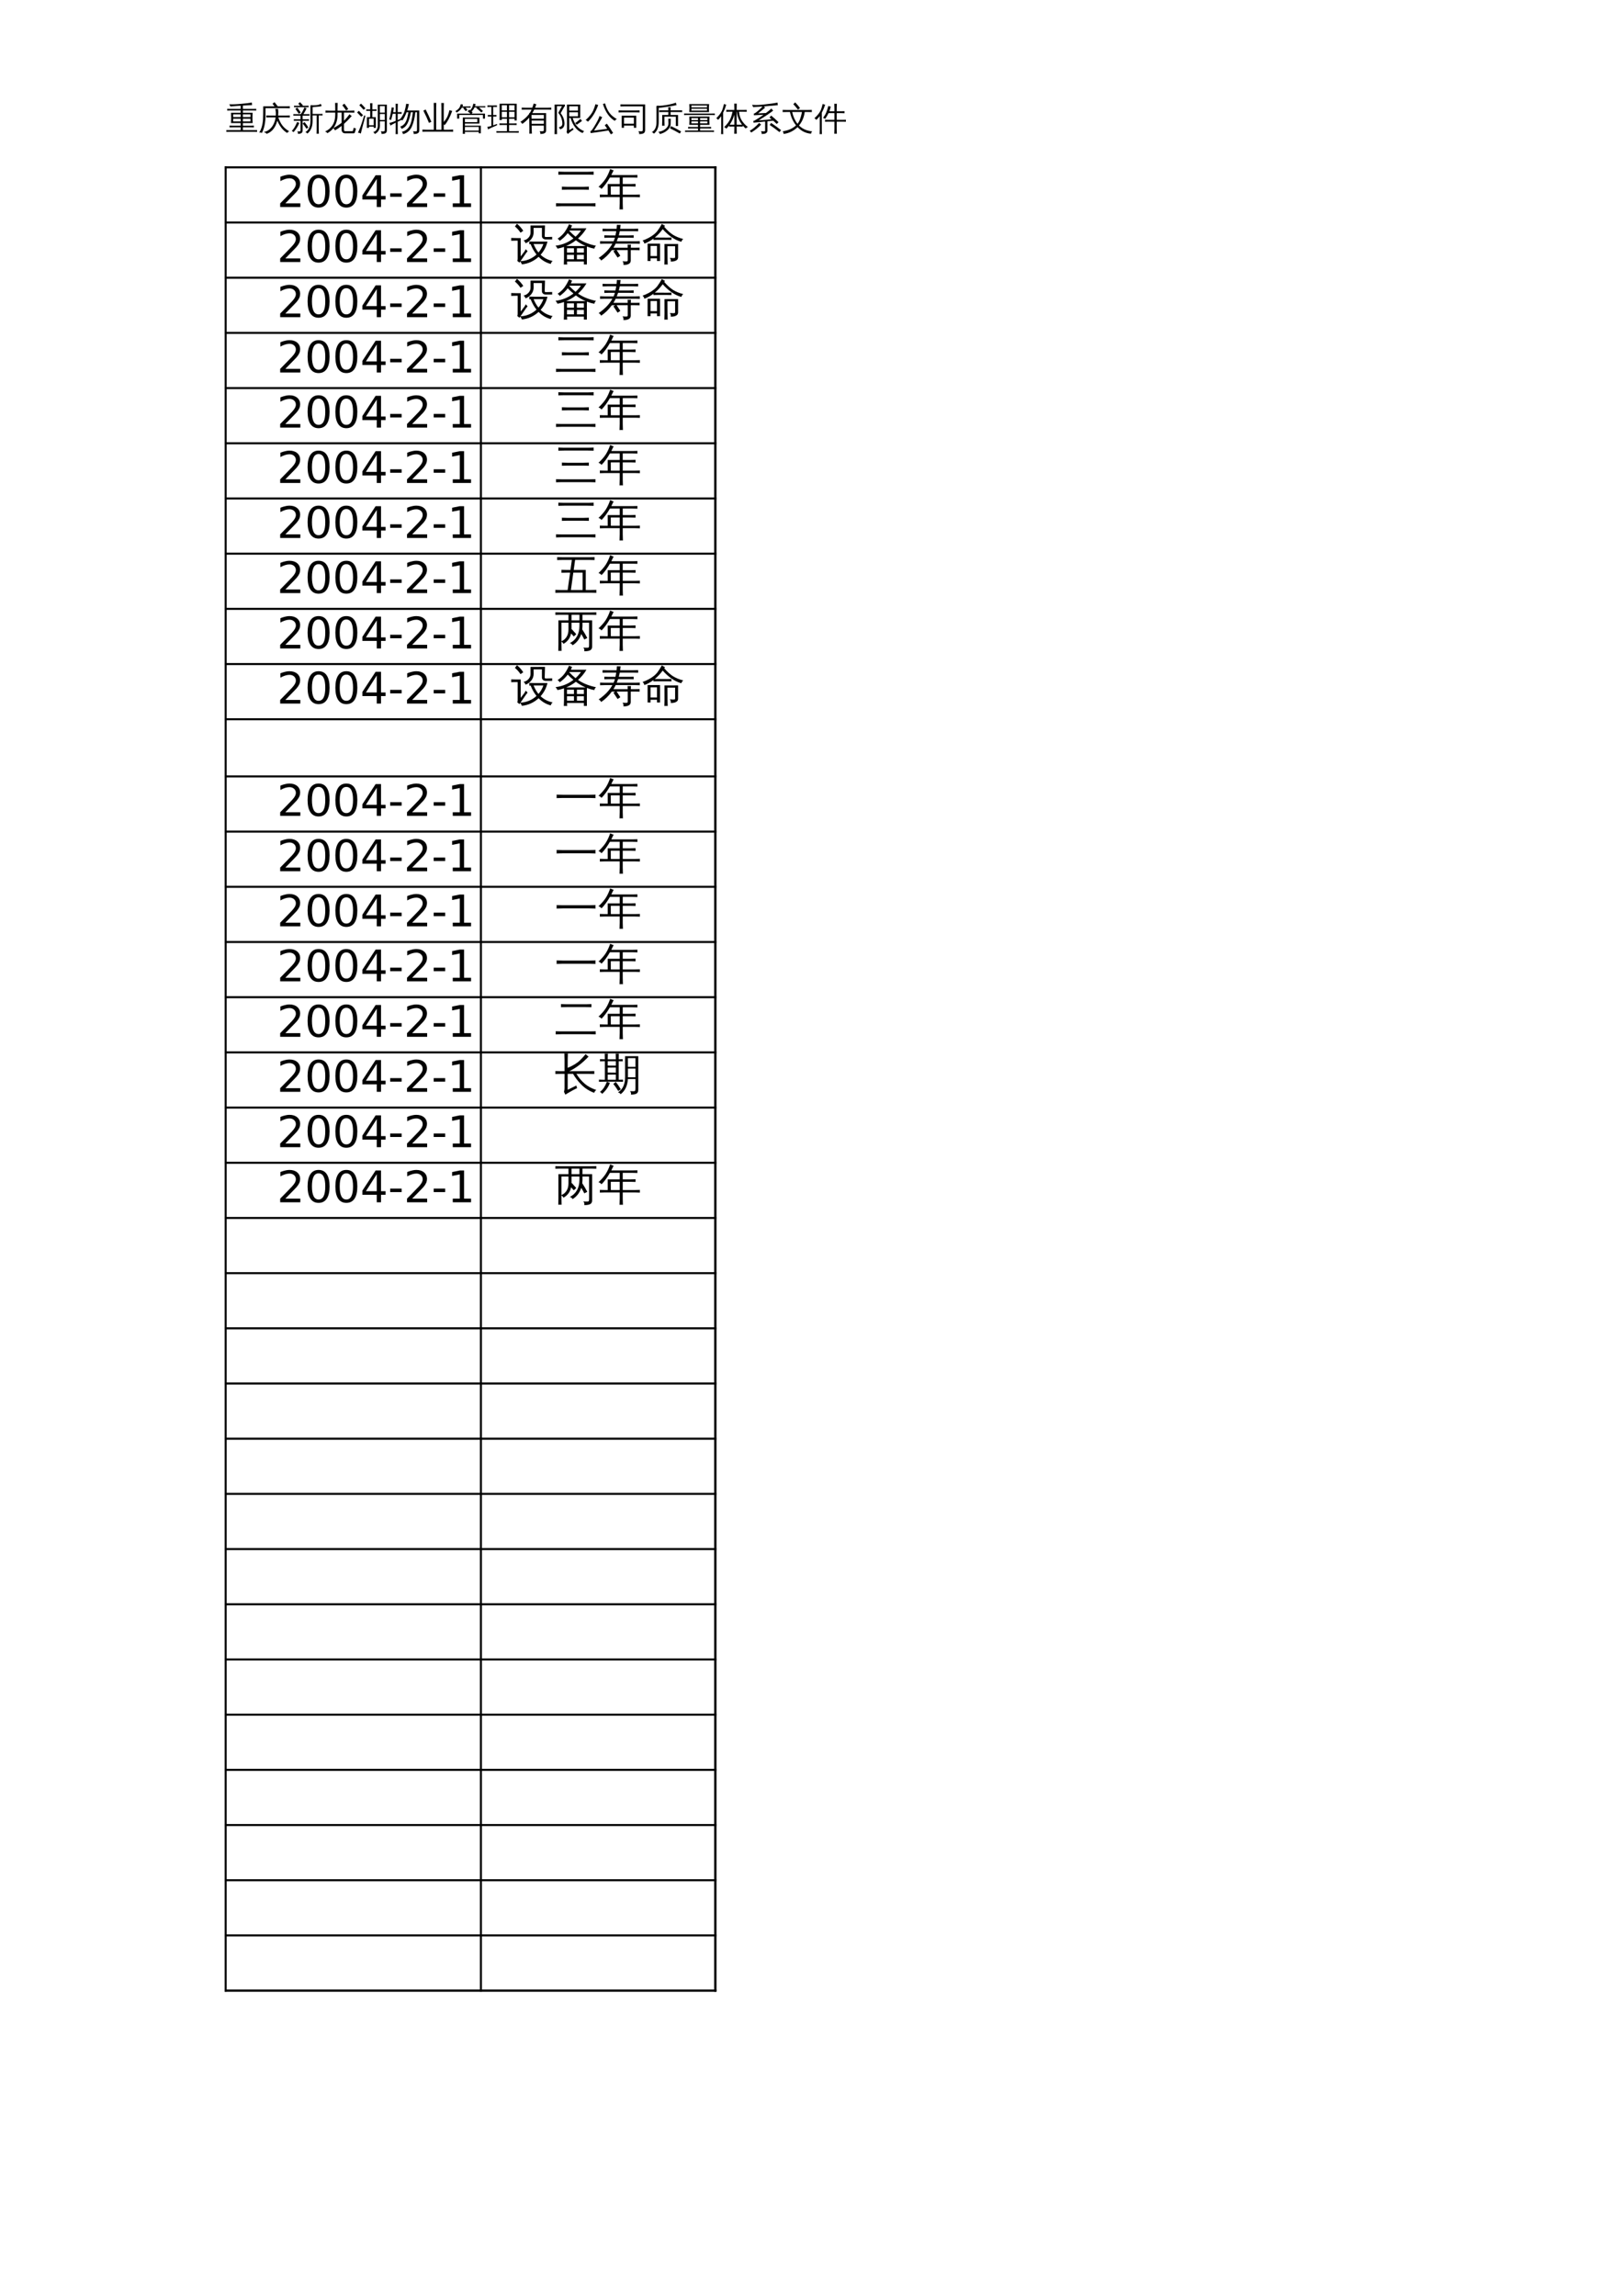 <?xml version="1.0" encoding="UTF-8"?>
<svg xmlns="http://www.w3.org/2000/svg" xmlns:xlink="http://www.w3.org/1999/xlink" width="595.304pt" height="841.89pt" viewBox="0 0 595.304 841.89" version="1.1">
<defs>
<g>
<symbol overflow="visible" id="glyph0-0">
<path style="stroke:none;" d="M 0.406 0 L 0.406 -8 L 3.594 -8 L 3.594 0 Z M 0.797 -0.406 L 3.188 -0.406 L 3.188 -7.594 L 0.797 -7.594 Z M 0.797 -0.406 "/>
</symbol>
<symbol overflow="visible" id="glyph0-1">
<path style="stroke:none;" d="M 11.5 0.109 C 11.477 0.328 11.477 0.547 11.5 0.766 C 11.102 0.742 10.703 0.734 10.297 0.734 L 1.438 0.734 C 1.031 0.734 0.625 0.742 0.219 0.766 C 0.238 0.547 0.238 0.328 0.219 0.109 C 0.625 0.117 1.031 0.125 1.438 0.125 L 5.469 0.125 L 5.469 -0.906 L 2.594 -0.906 C 2.188 -0.906 1.785 -0.895 1.391 -0.875 C 1.41 -1.094 1.41 -1.312 1.391 -1.531 C 1.785 -1.508 2.188 -1.5 2.594 -1.5 L 5.469 -1.5 L 5.469 -2.469 L 1.922 -2.469 C 2.016 -3.719 2.016 -4.977 1.922 -6.25 L 5.469 -6.25 L 5.469 -7.078 L 1.766 -7.078 C 1.359 -7.078 0.953 -7.066 0.547 -7.047 C 0.566 -7.266 0.566 -7.484 0.547 -7.703 C 0.953 -7.68 1.359 -7.672 1.766 -7.672 L 5.469 -7.672 L 5.469 -8.844 C 4.164 -8.75 2.914 -8.656 1.719 -8.562 L 1.297 -9.359 C 2.516 -9.297 4.047 -9.359 5.891 -9.547 C 7.492 -9.691 8.727 -9.844 9.594 -10 C 9.594 -9.676 9.617 -9.363 9.672 -9.062 C 8.867 -9.039 7.742 -8.984 6.297 -8.891 L 6.297 -7.672 L 9.969 -7.672 C 10.375 -7.672 10.781 -7.68 11.188 -7.703 C 11.156 -7.484 11.156 -7.266 11.188 -7.047 C 10.781 -7.066 10.375 -7.078 9.969 -7.078 L 6.297 -7.078 L 6.297 -6.25 L 9.875 -6.25 C 9.77 -4.977 9.77 -3.719 9.875 -2.469 L 6.297 -2.469 L 6.297 -1.5 L 9.125 -1.5 C 9.531 -1.5 9.938 -1.508 10.344 -1.531 C 10.312 -1.312 10.312 -1.094 10.344 -0.875 C 9.938 -0.895 9.531 -0.906 9.125 -0.906 L 6.297 -0.906 L 6.297 0.125 L 10.297 0.125 C 10.703 0.125 11.102 0.117 11.5 0.109 Z M 6.297 -4.656 L 9.062 -4.656 L 9.062 -5.656 L 6.297 -5.656 Z M 5.469 -4.656 L 5.469 -5.656 L 2.734 -5.656 L 2.734 -4.656 Z M 6.297 -4.062 L 6.297 -3.062 L 9.047 -3.062 L 9.062 -4.062 Z M 5.469 -4.062 L 2.734 -4.062 L 2.734 -3.062 L 5.469 -3.062 Z M 5.469 -4.062 "/>
</symbol>
<symbol overflow="visible" id="glyph0-2">
<path style="stroke:none;" d="M 4.234 -4.547 C 3.773 -4.547 3.32 -4.539 2.875 -4.531 C 2.895 -4.77 2.895 -5.016 2.875 -5.266 C 3.32 -5.242 3.773 -5.234 4.234 -5.234 L 6.359 -5.234 C 6.422 -6.055 6.359 -6.875 6.172 -7.688 C 6.516 -7.645 6.859 -7.645 7.203 -7.688 C 7.297 -6.926 7.301 -6.109 7.219 -5.234 L 10.141 -5.234 C 10.598 -5.234 11.055 -5.242 11.516 -5.266 C 11.484 -5.016 11.484 -4.77 11.516 -4.531 C 11.055 -4.539 10.598 -4.547 10.141 -4.547 L 7.281 -4.547 C 7.688 -3.336 8.195 -2.332 8.812 -1.531 C 9.426 -0.738 10.25 -0.047 11.281 0.547 C 10.969 0.672 10.727 0.879 10.562 1.172 C 9.727 0.68 9.008 0.039 8.406 -0.75 C 7.801 -1.551 7.301 -2.422 6.906 -3.359 C 6.633 -2.266 6.203 -1.301 5.609 -0.469 C 4.984 0.426 4.117 1.078 3.016 1.484 C 2.711 1.129 2.328 0.895 1.859 0.781 C 2.609 0.719 3.301 0.438 3.938 -0.062 C 5.207 -1.082 5.992 -2.578 6.297 -4.547 Z M 1.75 -8.609 L 5.906 -8.609 L 5.156 -9.547 L 5.891 -10.125 L 7.078 -8.609 L 10.141 -8.609 C 10.598 -8.609 11.055 -8.617 11.516 -8.641 C 11.484 -8.391 11.484 -8.141 11.516 -7.891 C 11.047 -7.91 10.586 -7.922 10.141 -7.922 L 2.594 -7.922 L 2.578 -5.469 C 2.598 -2.75 2.156 -0.535 1.25 1.172 C 0.938 0.984 0.609 0.945 0.266 1.062 C 1.086 -0.258 1.555 -1.891 1.672 -3.828 C 1.703 -4.297 1.719 -4.848 1.719 -5.484 Z M 1.75 -8.609 "/>
</symbol>
<symbol overflow="visible" id="glyph0-3">
<path style="stroke:none;" d="M 10.156 1.438 C 9.875 1.406 9.594 1.406 9.312 1.438 C 9.332 0.906 9.344 0.379 9.344 -0.141 L 9.344 -5.281 L 7.859 -5.281 L 7.859 -3.203 C 7.859 -1.148 7.219 0.379 5.938 1.391 C 5.75 1.109 5.5 0.938 5.188 0.875 C 6.438 0.125 7.062 -1.234 7.062 -3.203 L 7.062 -8.938 L 7.266 -8.938 L 7.203 -9.062 C 7.766 -8.957 8.375 -8.941 9.031 -9.016 C 9.695 -9.086 10.129 -9.164 10.328 -9.25 C 10.535 -9.332 10.695 -9.43 10.812 -9.547 C 10.914 -9.285 11.051 -9.035 11.219 -8.797 C 11.008 -8.672 10.754 -8.582 10.453 -8.531 C 10.16 -8.488 9.723 -8.453 9.141 -8.422 C 8.555 -8.391 8.129 -8.359 7.859 -8.328 L 7.859 -5.812 L 10.438 -5.812 C 10.789 -5.812 11.145 -5.82 11.5 -5.844 C 11.477 -5.645 11.477 -5.453 11.5 -5.266 L 10.109 -5.281 L 10.109 -0.141 C 10.109 0.379 10.125 0.906 10.156 1.438 Z M 5.594 -0.406 C 5.188 -1.062 4.734 -1.691 4.234 -2.297 L 4.891 -2.844 C 5.41 -2.207 5.883 -1.539 6.312 -0.844 Z M 2.188 -2.859 C 2.445 -2.723 2.711 -2.625 2.984 -2.562 C 2.598 -1.469 1.895 -0.32 0.875 0.875 C 0.707 0.664 0.488 0.523 0.219 0.453 C 0.625 0.004 0.973 -0.461 1.266 -0.953 C 1.566 -1.453 1.875 -2.086 2.188 -2.859 Z M 3.422 -0.016 L 3.422 -3.312 L 2.031 -3.312 C 1.664 -3.312 1.312 -3.305 0.969 -3.297 C 0.977 -3.492 0.977 -3.688 0.969 -3.875 C 1.312 -3.852 1.664 -3.844 2.031 -3.844 L 3.422 -3.844 L 3.422 -5.203 L 1.859 -5.203 C 1.504 -5.203 1.148 -5.195 0.797 -5.188 C 0.816 -5.375 0.816 -5.566 0.797 -5.766 C 1.148 -5.742 1.504 -5.734 1.859 -5.734 L 3.422 -5.734 L 3.422 -5.797 L 3.578 -5.797 C 4.055 -6.484 4.484 -7.289 4.859 -8.219 C 5.109 -8.07 5.375 -7.961 5.656 -7.891 C 5.383 -7.223 4.988 -6.504 4.469 -5.734 L 5.656 -5.734 C 6 -5.734 6.352 -5.742 6.719 -5.766 C 6.695 -5.566 6.695 -5.375 6.719 -5.188 C 6.352 -5.195 6 -5.203 5.656 -5.203 L 4.203 -5.203 L 4.203 -3.844 L 5.484 -3.844 C 5.836 -3.844 6.191 -3.852 6.547 -3.875 C 6.523 -3.688 6.523 -3.492 6.547 -3.297 C 6.191 -3.305 5.836 -3.312 5.484 -3.312 L 4.203 -3.312 L 4.203 0.297 C 4.172 0.848 3.938 1.195 3.5 1.344 C 3.164 1.457 2.816 1.504 2.453 1.484 C 2.523 1.141 2.453 0.828 2.234 0.547 C 2.422 0.578 2.633 0.594 2.875 0.594 C 3.125 0.594 3.273 0.566 3.328 0.516 C 3.391 0.473 3.422 0.297 3.422 -0.016 Z M 3.516 -6.359 L 2.812 -5.875 L 1.547 -7.672 L 2.25 -8.156 Z M 6.406 -8.844 C 6.383 -8.656 6.383 -8.461 6.406 -8.266 C 6.051 -8.273 5.695 -8.281 5.344 -8.281 L 2.109 -8.281 C 1.754 -8.281 1.398 -8.273 1.047 -8.266 C 1.055 -8.461 1.055 -8.656 1.047 -8.844 C 1.398 -8.82 1.754 -8.812 2.109 -8.812 L 3.312 -8.812 L 2.609 -9.547 L 3.219 -10.141 L 4.297 -9.031 L 4.078 -8.812 L 5.344 -8.812 C 5.695 -8.812 6.051 -8.82 6.406 -8.844 Z M 6.406 -8.844 "/>
</symbol>
<symbol overflow="visible" id="glyph0-4">
<path style="stroke:none;" d="M 8.125 -7.109 C 7.719 -7.766 7.266 -8.391 6.766 -8.984 L 7.484 -9.594 C 8.016 -8.969 8.5 -8.301 8.938 -7.594 Z M 7.359 -3.312 C 8.098 -4.051 8.781 -4.848 9.406 -5.703 C 9.656 -5.453 9.926 -5.238 10.219 -5.062 C 9.25 -3.957 8.297 -2.988 7.359 -2.156 L 7.359 -0.031 C 7.359 0.125 7.395 0.254 7.469 0.359 C 7.551 0.461 7.656 0.516 7.781 0.516 L 10.359 0.5 C 10.566 0.469 10.691 0.344 10.734 0.125 L 10.953 -0.781 C 11.211 -0.625 11.488 -0.523 11.781 -0.484 L 11.422 0.781 C 11.391 0.926 11.332 1.047 11.25 1.141 C 11.164 1.242 11.066 1.297 10.953 1.297 L 7.766 1.297 C 7.391 1.297 7.082 1.172 6.844 0.922 C 6.613 0.68 6.5 0.363 6.5 -0.031 L 6.5 -1.438 C 5.695 -0.789 4.883 -0.238 4.062 0.219 C 3.926 -0.113 3.711 -0.375 3.422 -0.562 C 2.816 0.195 2.094 0.801 1.25 1.25 C 1.062 0.906 0.781 0.695 0.406 0.625 C 1.531 0.176 2.438 -0.57 3.125 -1.625 C 3.812 -2.676 4.156 -3.941 4.156 -5.422 L 4.156 -6.312 L 2 -6.312 C 1.531 -6.312 1.055 -6.301 0.578 -6.281 C 0.609 -6.539 0.609 -6.801 0.578 -7.062 C 1.055 -7.031 1.531 -7.016 2 -7.016 L 4.156 -7.016 L 4.156 -8.125 C 4.156 -8.695 4.141 -9.281 4.109 -9.875 C 4.422 -9.844 4.734 -9.844 5.047 -9.875 C 5.016 -9.281 5 -8.695 5 -8.125 L 5 -7.016 L 9.75 -7.016 C 10.227 -7.016 10.707 -7.031 11.188 -7.062 C 11.156 -6.801 11.156 -6.539 11.188 -6.281 C 10.707 -6.301 10.227 -6.312 9.75 -6.312 L 7.359 -6.312 Z M 6.5 -6.312 L 5 -6.312 L 5 -5.422 C 5 -3.547 4.477 -1.938 3.438 -0.594 C 4.602 -1.219 5.625 -1.875 6.5 -2.562 Z M 6.5 -6.312 "/>
</symbol>
<symbol overflow="visible" id="glyph0-5">
<path style="stroke:none;" d="M 10.328 -0.203 L 10.328 -3.109 L 8.547 -3.109 L 8.562 -1.609 C 8.562 -0.848 8.383 -0.195 8.031 0.344 C 7.676 0.895 7.211 1.289 6.641 1.531 C 6.547 1.219 6.359 0.984 6.078 0.828 C 6.598 0.711 7.008 0.441 7.312 0.016 C 7.613 -0.41 7.766 -0.953 7.766 -1.609 L 7.75 -9.219 L 11.109 -9.219 L 11.109 0.125 C 11.109 0.645 10.961 1.004 10.672 1.203 C 10.348 1.41 9.828 1.516 9.109 1.516 C 9.191 1.148 9.102 0.828 8.844 0.547 C 9.082 0.578 9.348 0.594 9.641 0.594 C 9.93 0.594 10.117 0.562 10.203 0.5 C 10.285 0.438 10.328 0.203 10.328 -0.203 Z M 4.547 -0.688 L 3.766 -0.688 L 3.781 -4.625 C 4.176 -4.625 4.578 -4.625 4.984 -4.625 L 4.984 -6.938 L 3.547 -6.922 C 3.555 -7.109 3.555 -7.301 3.547 -7.5 L 4.984 -7.484 L 4.984 -8.172 C 4.984 -8.703 4.973 -9.234 4.953 -9.766 C 5.234 -9.734 5.516 -9.734 5.797 -9.766 C 5.773 -9.234 5.766 -8.703 5.766 -8.172 L 5.766 -7.484 L 7.328 -7.5 C 7.305 -7.301 7.305 -7.109 7.328 -6.922 L 5.766 -6.938 L 5.766 -4.625 L 7.047 -4.625 L 7.047 -0.688 L 6.266 -0.688 L 6.266 -1.188 L 4.547 -1.188 Z M 10.328 -6.297 L 10.328 -8.688 L 8.531 -8.688 L 8.547 -6.297 Z M 10.328 -3.594 L 10.328 -5.797 L 8.547 -5.797 L 8.547 -3.594 Z M 6.266 -4.094 L 4.562 -4.094 L 4.547 -1.672 L 6.266 -1.672 Z M 2.797 -5.328 L 3.219 -5.078 L 2.047 -0.641 L 1.547 1.391 C 1.391 1.297 1.223 1.219 1.047 1.156 C 0.867 1.102 0.68 1.078 0.484 1.078 C 0.785 0.441 1.094 -0.281 1.406 -1.094 C 1.727 -1.906 2.191 -3.316 2.797 -5.328 Z M 2.359 -5.359 L 1.703 -4.781 L 0.172 -6.375 L 0.828 -6.969 Z M 3.234 -7.859 L 2.547 -7.344 C 2.305 -7.633 2.055 -7.914 1.797 -8.188 C 1.535 -8.469 1.27 -8.738 1 -9 L 1.609 -9.609 C 1.898 -9.336 2.18 -9.055 2.453 -8.766 C 2.723 -8.473 2.984 -8.172 3.234 -7.859 Z M 3.234 -7.859 "/>
</symbol>
<symbol overflow="visible" id="glyph0-6">
<path style="stroke:none;" d="M 11.078 -7.078 L 11.078 0.219 C 11.078 0.594 10.984 0.875 10.797 1.062 C 10.609 1.25 10.379 1.375 10.109 1.438 C 9.828 1.508 9.461 1.539 9.016 1.531 C 9.098 1.156 9.008 0.82 8.75 0.531 C 8.977 0.562 9.25 0.578 9.562 0.578 C 9.875 0.586 10.066 0.562 10.141 0.5 C 10.211 0.406 10.25 0.188 10.25 -0.156 L 10.25 -6.453 L 9.641 -6.453 C 9.422 -4.367 8.984 -2.586 8.328 -1.109 C 8.055 -0.523 7.703 -0.02 7.266 0.406 C 6.66 1.008 5.941 1.406 5.109 1.594 C 5.066 1.258 4.926 0.969 4.688 0.719 C 5.438 0.582 6.094 0.254 6.656 -0.266 C 7.395 -0.953 7.914 -1.953 8.219 -3.266 C 8.32 -3.711 8.422 -4.254 8.516 -4.891 C 8.617 -5.535 8.691 -6.055 8.734 -6.453 L 8 -6.453 C 7.844 -5.598 7.641 -4.754 7.391 -3.922 C 7.023 -2.742 6.582 -1.875 6.062 -1.312 C 5.645 -0.863 5.148 -0.539 4.578 -0.344 C 4.492 -0.664 4.32 -0.941 4.062 -1.172 C 5.301 -1.523 6.145 -2.508 6.594 -4.125 C 6.801 -4.895 6.969 -5.672 7.094 -6.453 L 6.438 -6.453 C 5.977 -5.203 5.461 -4.188 4.891 -3.406 C 4.641 -3.645 4.344 -3.785 4 -3.828 C 4.82 -4.867 5.379 -5.852 5.672 -6.781 C 5.941 -7.656 6.148 -8.582 6.297 -9.562 C 6.617 -9.488 6.945 -9.445 7.281 -9.438 C 7.113 -8.613 6.906 -7.828 6.656 -7.078 Z M 3.172 -0.062 C 3.172 0.488 3.188 1.039 3.219 1.594 C 3.082 1.582 2.945 1.578 2.812 1.578 C 2.676 1.578 2.539 1.582 2.406 1.594 C 2.426 1.039 2.438 0.488 2.438 -0.062 L 2.438 -2.609 L 1.828 -2.297 L 0.469 -1.562 C 0.445 -1.707 0.406 -1.863 0.344 -2.031 C 0.289 -2.195 0.211 -2.359 0.109 -2.516 C 0.609 -2.629 1.039 -2.75 1.406 -2.875 C 1.77 -3 2.113 -3.129 2.438 -3.266 L 2.438 -5.875 L 1.344 -5.875 L 0.766 -3.609 C 0.648 -3.672 0.531 -3.711 0.406 -3.734 C 0.281 -3.754 0.156 -3.75 0.031 -3.719 C 0.156 -4.156 0.27 -4.594 0.375 -5.031 C 0.477 -5.477 0.598 -6.082 0.734 -6.844 L 1 -8.266 C 1.125 -8.223 1.25 -8.188 1.375 -8.156 C 1.508 -8.133 1.645 -8.117 1.781 -8.109 C 1.707 -7.617 1.625 -7.133 1.531 -6.656 L 1.484 -6.469 L 2.438 -6.469 L 2.438 -7.906 C 2.438 -8.457 2.426 -9.008 2.406 -9.562 C 2.539 -9.551 2.676 -9.547 2.812 -9.547 C 2.945 -9.547 3.082 -9.551 3.219 -9.562 C 3.188 -9.008 3.172 -8.457 3.172 -7.906 L 3.172 -6.469 L 4.625 -6.5 C 4.613 -6.395 4.609 -6.285 4.609 -6.172 C 4.609 -6.066 4.613 -5.957 4.625 -5.844 L 3.172 -5.875 L 3.172 -3.562 L 4.812 -4.297 L 4.875 -3.781 L 3.172 -2.969 Z M 3.172 -0.062 "/>
</symbol>
<symbol overflow="visible" id="glyph0-7">
<path style="stroke:none;" d="M 8.062 -0.031 L 10.078 -0.031 C 10.555 -0.031 11.035 -0.047 11.516 -0.078 C 11.484 0.18 11.484 0.441 11.516 0.703 C 11.035 0.68 10.555 0.672 10.078 0.672 L 1.641 0.672 C 1.16 0.672 0.688 0.68 0.219 0.703 C 0.25 0.441 0.25 0.18 0.219 -0.078 C 0.688 -0.047 1.16 -0.031 1.641 -0.031 L 4.422 -0.031 L 4.422 -8.141 C 4.422 -8.711 4.41 -9.289 4.391 -9.875 C 4.703 -9.844 5.016 -9.844 5.328 -9.875 C 5.297 -9.289 5.281 -8.711 5.281 -8.141 L 5.281 -0.031 L 7.203 -0.031 L 7.203 -8.094 C 7.203 -8.688 7.188 -9.27 7.156 -9.844 C 7.469 -9.812 7.785 -9.812 8.109 -9.844 C 8.078 -9.27 8.062 -8.688 8.062 -8.094 L 8.062 -2.859 C 8.758 -3.691 9.242 -4.453 9.516 -5.141 C 9.785 -5.828 10 -6.516 10.156 -7.203 C 10.488 -7.078 10.828 -6.988 11.172 -6.938 C 10.367 -4.664 9.441 -2.926 8.391 -1.719 C 8.297 -1.82 8.188 -1.914 8.062 -2 Z M 3.516 -2.906 L 2.641 -2.547 C 2.328 -3.305 2 -4.062 1.656 -4.812 L 0.578 -7.016 L 1.422 -7.438 L 2.516 -5.203 C 2.859 -4.441 3.191 -3.676 3.516 -2.906 Z M 3.516 -2.906 "/>
</symbol>
<symbol overflow="visible" id="glyph0-8">
<path style="stroke:none;" d="M 3.859 1.484 C 3.578 1.453 3.297 1.453 3.016 1.484 C 3.035 0.961 3.047 0.441 3.047 -0.078 L 3.047 -4.516 L 3.828 -4.516 L 3.828 -4.484 L 9.141 -4.484 L 9.141 -2.281 L 3.828 -2.281 L 3.828 -1.516 L 9.656 -1.516 L 9.656 1.297 L 8.891 1.297 L 8.891 0.781 L 3.828 0.781 C 3.828 1.008 3.836 1.242 3.859 1.484 Z M 1.734 -4.109 L 0.969 -4.109 L 0.969 -5.953 L 5.859 -5.953 L 4.859 -6.734 L 5.375 -7.406 L 6.656 -6.406 L 6.312 -5.953 L 11.188 -5.953 L 11.188 -4.109 L 10.422 -4.109 L 10.422 -5.438 L 1.734 -5.438 Z M 8.891 0.312 L 8.891 -1.062 L 3.828 -1.062 L 3.828 0.312 Z M 8.375 -4.016 L 3.828 -4.016 C 3.828 -3.609 3.828 -3.203 3.828 -2.797 L 8.375 -2.797 Z M 8.188 -8.219 L 7.359 -8.219 C 7.211 -7.895 7.039 -7.602 6.844 -7.344 C 6.645 -7.094 6.469 -6.883 6.312 -6.719 C 6.227 -6.801 6.129 -6.875 6.016 -6.938 C 5.91 -7.008 5.797 -7.062 5.672 -7.094 C 5.848 -7.258 6.023 -7.469 6.203 -7.719 C 6.379 -7.969 6.523 -8.254 6.641 -8.578 C 6.754 -8.91 6.848 -9.25 6.922 -9.594 C 7.047 -9.562 7.176 -9.535 7.312 -9.516 C 7.457 -9.504 7.594 -9.5 7.719 -9.5 C 7.688 -9.219 7.625 -8.938 7.531 -8.656 L 10.344 -8.656 C 10.664 -8.656 10.988 -8.664 11.312 -8.688 C 11.301 -8.602 11.297 -8.52 11.297 -8.438 C 11.297 -8.363 11.301 -8.281 11.312 -8.188 C 10.988 -8.207 10.664 -8.219 10.344 -8.219 L 8.969 -8.219 L 9.5 -7.766 C 9.82 -7.484 10.133 -7.191 10.438 -6.891 L 9.844 -6.359 C 9.551 -6.648 9.25 -6.93 8.938 -7.203 C 8.625 -7.484 8.305 -7.75 7.984 -8 Z M 3.5 -8.141 L 2.719 -8.141 C 2.477 -7.703 2.176 -7.332 1.812 -7.031 C 1.457 -6.727 1.109 -6.488 0.766 -6.312 C 0.723 -6.414 0.66 -6.516 0.578 -6.609 C 0.504 -6.711 0.414 -6.797 0.312 -6.859 C 0.645 -7.016 0.969 -7.234 1.281 -7.516 C 1.602 -7.797 1.836 -8.102 1.984 -8.438 C 2.129 -8.781 2.242 -9.102 2.328 -9.406 C 2.453 -9.375 2.582 -9.348 2.719 -9.328 C 2.852 -9.305 2.988 -9.285 3.125 -9.266 C 3.082 -9.035 3.02 -8.805 2.938 -8.578 L 4.938 -8.578 C 5.258 -8.578 5.578 -8.586 5.891 -8.609 C 5.891 -8.516 5.891 -8.426 5.891 -8.344 C 5.891 -8.27 5.891 -8.191 5.891 -8.109 C 5.578 -8.129 5.258 -8.141 4.938 -8.141 L 4.062 -8.141 L 4.766 -7.297 L 4.109 -6.828 L 3.203 -7.922 Z M 3.5 -8.141 "/>
</symbol>
<symbol overflow="visible" id="glyph0-9">
<path style="stroke:none;" d="M 11.562 0.469 C 11.539 0.676 11.539 0.879 11.562 1.078 C 11.188 1.066 10.812 1.062 10.438 1.062 L 4.5 1.062 C 4.113 1.062 3.734 1.066 3.359 1.078 C 3.391 0.879 3.391 0.676 3.359 0.469 C 3.734 0.488 4.113 0.5 4.5 0.5 L 7.234 0.5 L 7.234 -1.766 L 5.641 -1.766 C 5.266 -1.766 4.883 -1.758 4.5 -1.75 C 4.52 -1.945 4.52 -2.148 4.5 -2.359 C 4.883 -2.336 5.266 -2.328 5.641 -2.328 L 7.234 -2.328 L 7.234 -4.062 L 5.375 -4.062 C 5.375 -3.906 5.375 -3.742 5.375 -3.578 C 5.094 -3.609 4.805 -3.609 4.516 -3.578 C 4.535 -4.117 4.547 -4.656 4.547 -5.188 L 4.547 -9.562 L 10.812 -9.562 L 10.812 -3.422 L 10.016 -3.422 L 10.016 -4.062 L 8.031 -4.062 L 8.031 -2.328 L 9.672 -2.328 C 10.047 -2.328 10.422 -2.336 10.797 -2.359 C 10.773 -2.148 10.773 -1.945 10.797 -1.75 C 10.422 -1.758 10.047 -1.766 9.672 -1.766 L 8.031 -1.766 L 8.031 0.5 L 10.438 0.5 C 10.812 0.5 11.188 0.488 11.562 0.469 Z M 8.031 -4.578 L 10.016 -4.578 L 10.016 -6.594 L 8.031 -6.594 Z M 7.234 -4.578 L 7.234 -6.594 L 5.344 -6.594 L 5.359 -4.578 Z M 8.031 -7.109 L 10.016 -7.109 L 10.016 -9.016 L 8.031 -9.016 Z M 7.234 -7.109 L 7.234 -9.016 L 5.344 -9.016 L 5.344 -7.109 Z M 1.531 -1.406 L 1.531 -4.859 L 0.203 -4.844 C 0.211 -4.945 0.219 -5.047 0.219 -5.141 C 0.219 -5.234 0.211 -5.332 0.203 -5.438 L 1.531 -5.422 L 1.531 -8.391 L 0.969 -8.391 C 0.664 -8.391 0.363 -8.379 0.062 -8.359 C 0.07 -8.461 0.078 -8.562 0.078 -8.656 C 0.078 -8.758 0.07 -8.859 0.062 -8.953 C 0.363 -8.941 0.664 -8.938 0.969 -8.938 L 2.656 -8.938 C 2.969 -8.938 3.273 -8.941 3.578 -8.953 C 3.566 -8.859 3.562 -8.758 3.562 -8.656 C 3.562 -8.562 3.566 -8.461 3.578 -8.359 C 3.273 -8.379 2.969 -8.391 2.656 -8.391 L 2.188 -8.391 L 2.188 -5.422 L 3.391 -5.438 C 3.379 -5.332 3.375 -5.234 3.375 -5.141 C 3.375 -5.047 3.379 -4.945 3.391 -4.844 L 2.188 -4.859 L 2.188 -1.625 C 2.594 -1.77 3.055 -1.945 3.578 -2.156 L 3.609 -1.672 C 2.586 -1.242 1.863 -0.926 1.438 -0.719 C 1.008 -0.52 0.625 -0.332 0.281 -0.156 C 0.27 -0.289 0.242 -0.438 0.203 -0.594 C 0.172 -0.758 0.109 -0.922 0.016 -1.078 C 0.398 -1.129 0.711 -1.188 0.953 -1.25 C 1.203 -1.312 1.395 -1.363 1.531 -1.406 Z M 1.531 -1.406 "/>
</symbol>
<symbol overflow="visible" id="glyph0-10">
<path style="stroke:none;" d="M 8.766 -0.078 L 8.766 -1.531 L 4.297 -1.531 L 4.328 -0.312 C 4.336 0.258 4.359 0.832 4.391 1.406 C 4.078 1.375 3.766 1.379 3.453 1.422 C 3.473 0.836 3.477 0.258 3.469 -0.312 L 3.406 -4.484 C 2.645 -3.566 1.797 -2.789 0.859 -2.156 C 0.703 -2.477 0.469 -2.723 0.156 -2.891 C 1.508 -3.766 2.586 -4.75 3.391 -5.844 L 3.391 -6.125 C 3.43 -6.125 3.492 -6.125 3.578 -6.125 C 3.891 -6.57 4.125 -7.004 4.281 -7.422 L 2.031 -7.422 C 1.57 -7.422 1.113 -7.41 0.656 -7.391 C 0.676 -7.641 0.676 -7.891 0.656 -8.141 C 1.113 -8.109 1.57 -8.094 2.031 -8.094 L 4.531 -8.094 C 4.77 -8.719 4.941 -9.234 5.047 -9.641 C 5.367 -9.516 5.695 -9.422 6.031 -9.359 C 5.895 -8.93 5.738 -8.508 5.562 -8.094 L 10.141 -8.094 C 10.586 -8.094 11.047 -8.109 11.516 -8.141 C 11.484 -7.891 11.484 -7.641 11.516 -7.391 C 11.047 -7.41 10.586 -7.422 10.141 -7.422 L 5.25 -7.422 C 5.031 -6.961 4.797 -6.531 4.547 -6.125 L 9.609 -6.125 L 9.609 0.234 C 9.609 0.586 9.492 0.875 9.266 1.094 C 8.941 1.383 8.344 1.531 7.469 1.531 C 7.551 1.133 7.461 0.789 7.203 0.5 C 7.441 0.531 7.727 0.547 8.062 0.547 C 8.395 0.547 8.594 0.516 8.656 0.453 C 8.727 0.398 8.766 0.223 8.766 -0.078 Z M 8.766 -4.078 L 8.766 -5.438 L 4.25 -5.438 L 4.266 -4.078 Z M 8.766 -2.203 L 8.766 -3.406 L 4.281 -3.406 L 4.297 -2.203 Z M 8.766 -2.203 "/>
</symbol>
<symbol overflow="visible" id="glyph0-11">
<path style="stroke:none;" d="M 5.25 -9.25 L 10.125 -9.25 L 10.109 -4.344 L 7.359 -4.344 C 7.641 -3.438 7.992 -2.645 8.422 -1.969 C 9.191 -0.832 10.25 -0.004 11.594 0.516 C 11.312 0.672 11.113 0.898 11 1.203 C 9.906 0.766 8.984 0.051 8.234 -0.938 C 7.484 -1.926 6.938 -3.055 6.594 -4.328 L 6.609 -4.344 L 6.078 -4.344 L 6.094 0.125 L 7.422 -0.656 L 7.672 -0.078 C 7.516 -0.004 7.219 0.191 6.781 0.516 C 6.344 0.848 5.93 1.188 5.547 1.531 L 5.109 0.828 C 5.211 0.535 5.266 0.238 5.266 -0.062 Z M 10.203 -4 C 10.367 -3.738 10.562 -3.504 10.781 -3.297 L 10.484 -3.031 L 9.922 -2.625 L 8.812 -1.859 C 8.688 -2.109 8.492 -2.305 8.234 -2.453 C 8.359 -2.535 8.488 -2.625 8.625 -2.719 C 8.758 -2.82 8.863 -2.898 8.938 -2.953 Z M 9.297 -7.047 L 9.297 -8.625 L 6.078 -8.625 L 6.078 -7.047 Z M 9.297 -6.422 L 6.078 -6.422 L 6.078 -4.953 L 9.297 -4.953 Z M 4.344 -2.172 C 4.344 -1.797 4.254 -1.445 4.078 -1.125 C 3.91 -0.812 3.664 -0.57 3.344 -0.406 L 2.797 -0.172 C 2.723 -0.297 2.641 -0.422 2.547 -0.547 C 2.461 -0.672 2.367 -0.789 2.266 -0.906 C 2.473 -0.977 2.68 -1.055 2.891 -1.141 C 3.098 -1.223 3.258 -1.359 3.375 -1.547 C 3.5 -1.734 3.562 -1.941 3.562 -2.172 C 3.562 -2.898 3.43 -3.613 3.172 -4.312 C 2.922 -5.008 2.551 -5.645 2.062 -6.219 L 3.422 -8.672 L 1.578 -8.672 L 1.578 -0.031 C 1.578 0.508 1.594 1.051 1.625 1.594 C 1.469 1.582 1.312 1.578 1.156 1.578 C 1 1.578 0.844 1.582 0.688 1.594 C 0.719 1.051 0.734 0.508 0.734 -0.031 L 0.719 -9.266 L 4.484 -9.266 L 4.484 -8.672 C 4.336 -8.535 4.219 -8.379 4.125 -8.203 L 2.938 -6.078 C 3.875 -4.922 4.344 -3.617 4.344 -2.172 Z M 4.344 -2.172 "/>
</symbol>
<symbol overflow="visible" id="glyph0-12">
<path style="stroke:none;" d="M 7.891 -2.25 C 8.711 -1.145 9.473 -0.004 10.172 1.172 L 9.359 1.672 L 8.469 0.266 L 7.719 0.359 L 1.953 1.219 L 1.844 0.484 C 2.039 0.43 2.207 0.328 2.344 0.172 C 2.707 -0.285 3.234 -1.113 3.922 -2.312 C 4.609 -3.508 5.031 -4.422 5.188 -5.047 C 5.5 -4.891 5.828 -4.766 6.172 -4.672 C 6.086 -4.473 5.973 -4.227 5.828 -3.938 C 5.68 -3.656 5.266 -2.969 4.578 -1.875 C 3.898 -0.781 3.438 -0.055 3.188 0.297 L 7.625 -0.312 L 8.031 -0.391 L 7.109 -1.672 Z M 11.562 -3.922 C 11.227 -3.797 10.977 -3.582 10.812 -3.281 C 9.312 -4.145 8.102 -5.562 7.188 -7.531 C 6.883 -8.156 6.641 -8.805 6.453 -9.484 L 7.219 -9.688 C 7.645 -8.219 8.191 -7.047 8.859 -6.172 C 9.523 -5.305 10.426 -4.555 11.562 -3.922 Z M 3.719 -9.406 C 4.039 -9.27 4.375 -9.172 4.719 -9.109 C 3.75 -6.453 2.484 -4.398 0.922 -2.953 C 0.711 -3.242 0.438 -3.445 0.094 -3.562 C 1.438 -4.758 2.367 -5.93 2.891 -7.078 C 3.203 -7.816 3.477 -8.594 3.719 -9.406 Z M 3.719 -9.406 "/>
</symbol>
<symbol overflow="visible" id="glyph0-13">
<path style="stroke:none;" d="M 2.188 -0.734 L 1.328 -0.734 L 1.328 -5.172 L 6.656 -5.172 L 6.656 -0.734 L 5.797 -0.734 L 5.797 -1.531 L 2.188 -1.531 Z M 7.906 -7.125 C 7.875 -6.863 7.875 -6.609 7.906 -6.359 C 7.438 -6.379 6.961 -6.391 6.484 -6.391 L 1.609 -6.391 C 1.129 -6.391 0.656 -6.379 0.188 -6.359 C 0.207 -6.609 0.207 -6.863 0.188 -7.125 C 0.656 -7.102 1.129 -7.094 1.609 -7.094 L 6.484 -7.094 C 6.961 -7.094 7.438 -7.102 7.906 -7.125 Z M 9.078 -0.219 L 9.078 -8.594 L 2.281 -8.594 C 1.812 -8.594 1.336 -8.582 0.859 -8.562 C 0.879 -8.82 0.879 -9.078 0.859 -9.328 C 1.336 -9.316 1.812 -9.312 2.281 -9.312 L 9.922 -9.312 L 9.922 0.094 C 9.922 0.656 9.75 1.039 9.406 1.25 C 9.051 1.469 8.484 1.578 7.703 1.578 C 7.797 1.172 7.703 0.816 7.422 0.516 C 7.68 0.547 7.973 0.562 8.297 0.562 C 8.629 0.57 8.836 0.539 8.922 0.469 C 9.016 0.395 9.066 0.164 9.078 -0.219 Z M 5.797 -4.469 L 2.188 -4.469 L 2.188 -2.234 L 5.797 -2.234 Z M 5.797 -4.469 "/>
</symbol>
<symbol overflow="visible" id="glyph0-14">
<path style="stroke:none;" d="M 7.438 -1.344 C 8.688 -0.758 9.91 -0.113 11.109 0.594 L 10.656 1.375 C 9.477 0.688 8.273 0.047 7.047 -0.547 Z M 5.938 -0.875 C 6.32 -1.32 6.5 -1.832 6.469 -2.406 C 6.469 -2.969 6.453 -3.523 6.422 -4.078 C 6.723 -4.047 7.031 -4.047 7.344 -4.078 C 7.312 -3.523 7.297 -2.969 7.297 -2.406 C 7.316 -1.852 7.203 -1.352 6.953 -0.906 C 6.703 -0.457 6.379 -0.07 5.984 0.25 C 5.254 0.875 4.359 1.312 3.297 1.562 C 3.223 1.195 3.031 0.926 2.719 0.75 C 4.113 0.562 5.188 0.02 5.938 -0.875 Z M 5.047 -1.484 C 4.742 -1.516 4.441 -1.516 4.141 -1.484 C 4.172 -2.047 4.188 -2.609 4.188 -3.172 L 4.188 -5.438 L 6.406 -5.438 C 6.426 -5.82 6.441 -6.18 6.453 -6.516 L 4.344 -6.516 C 3.926 -6.516 3.504 -6.504 3.078 -6.484 C 3.109 -6.711 3.109 -6.938 3.078 -7.156 C 3.504 -7.145 3.926 -7.141 4.344 -7.141 L 6.438 -7.141 C 6.438 -7.523 6.426 -7.906 6.406 -8.281 C 6.707 -8.25 7.004 -8.25 7.297 -8.281 C 7.285 -7.875 7.273 -7.492 7.266 -7.141 L 10.25 -7.141 C 10.664 -7.141 11.086 -7.145 11.516 -7.156 C 11.484 -6.938 11.484 -6.711 11.516 -6.484 C 11.086 -6.504 10.664 -6.516 10.25 -6.516 L 7.266 -6.516 C 7.273 -6.16 7.285 -5.801 7.297 -5.438 L 10 -5.438 L 10 -1.391 L 9.172 -1.391 L 9.172 -4.812 L 5 -4.812 L 5 -3.172 C 5 -2.609 5.016 -2.047 5.047 -1.484 Z M 2.094 -2.812 L 2.094 -7.047 C 2.094 -7.598 2.078 -8.156 2.047 -8.719 C 2.141 -8.707 2.234 -8.703 2.328 -8.703 L 2.234 -8.844 C 2.367 -8.852 2.555 -8.848 2.797 -8.828 C 3.047 -8.816 3.203 -8.805 3.266 -8.797 C 3.848 -8.797 4.812 -8.914 6.156 -9.156 C 7.508 -9.406 8.523 -9.676 9.203 -9.969 C 9.254 -9.656 9.336 -9.348 9.453 -9.047 C 8.723 -8.879 7.656 -8.688 6.25 -8.469 C 4.852 -8.258 3.992 -8.141 3.672 -8.109 C 3.359 -8.078 3.109 -8.055 2.922 -8.047 C 2.91 -7.711 2.906 -7.379 2.906 -7.047 L 2.906 -2.812 C 2.906 -0.895 2.312 0.52 1.125 1.438 C 0.945 1.145 0.691 0.957 0.359 0.875 C 1.516 0.219 2.094 -1.008 2.094 -2.812 Z M 2.094 -2.812 "/>
</symbol>
<symbol overflow="visible" id="glyph0-15">
<path style="stroke:none;" d="M 11.188 0.266 C 11.156 0.441 11.156 0.625 11.188 0.812 C 10.844 0.789 10.504 0.781 10.172 0.781 L 1.578 0.781 C 1.234 0.781 0.898 0.789 0.578 0.812 C 0.586 0.625 0.586 0.441 0.578 0.266 C 0.898 0.273 1.234 0.281 1.578 0.281 L 5.312 0.281 L 5.312 -0.5 L 2.781 -0.5 C 2.414 -0.5 2.047 -0.488 1.672 -0.469 C 1.703 -0.676 1.703 -0.875 1.672 -1.062 C 2.047 -1.051 2.414 -1.047 2.781 -1.047 L 5.312 -1.047 L 5.312 -1.812 L 2.109 -1.812 C 2.203 -2.82 2.203 -3.832 2.109 -4.844 L 9.547 -4.844 C 9.453 -3.832 9.453 -2.82 9.547 -1.812 L 6.094 -1.812 L 6.094 -1.047 L 9.031 -1.047 C 9.406 -1.047 9.77 -1.051 10.125 -1.062 C 10.113 -0.875 10.113 -0.676 10.125 -0.469 C 9.77 -0.488 9.406 -0.5 9.031 -0.5 L 6.094 -0.5 L 6.094 0.281 L 10.172 0.281 C 10.504 0.281 10.844 0.273 11.188 0.266 Z M 11.5 -5.984 C 11.477 -5.797 11.477 -5.598 11.5 -5.391 C 11.133 -5.41 10.77 -5.422 10.406 -5.422 L 1.312 -5.422 C 0.945 -5.422 0.582 -5.41 0.219 -5.391 C 0.238 -5.598 0.238 -5.797 0.219 -5.984 C 0.594 -5.973 0.957 -5.969 1.312 -5.969 L 10.406 -5.969 C 10.77 -5.969 11.133 -5.973 11.5 -5.984 Z M 2.109 -6.5 C 2.203 -7.477 2.203 -8.453 2.109 -9.422 L 9.406 -9.422 C 9.301 -8.453 9.289 -7.477 9.375 -6.5 Z M 6.094 -3.562 L 8.75 -3.562 L 8.75 -4.297 L 6.094 -4.297 Z M 5.312 -3.562 L 5.312 -4.297 L 2.891 -4.297 L 2.891 -3.562 Z M 6.094 -3.078 L 6.094 -2.359 L 8.75 -2.359 L 8.75 -3.078 Z M 5.312 -3.078 L 2.891 -3.078 L 2.891 -2.359 L 5.312 -2.359 Z M 2.891 -8.891 L 2.891 -8.219 L 8.609 -8.219 L 8.609 -8.891 Z M 2.891 -7.719 L 2.891 -7.047 L 8.609 -7.047 L 8.609 -7.719 Z M 2.891 -7.719 "/>
</symbol>
<symbol overflow="visible" id="glyph0-16">
<path style="stroke:none;" d="M 5 -6.625 C 4.562 -6.625 4.125 -6.613 3.688 -6.594 C 3.707 -6.832 3.707 -7.066 3.688 -7.297 C 4.125 -7.285 4.562 -7.281 5 -7.281 L 6.656 -7.281 L 6.656 -7.922 C 6.656 -8.484 6.641 -9.047 6.609 -9.609 C 6.922 -9.578 7.227 -9.578 7.531 -9.609 C 7.508 -9.047 7.5 -8.484 7.5 -7.922 L 7.5 -7.281 L 9.891 -7.281 C 10.328 -7.281 10.766 -7.285 11.203 -7.297 C 11.172 -7.066 11.172 -6.832 11.203 -6.594 C 10.766 -6.613 10.328 -6.625 9.891 -6.625 L 8.375 -6.625 C 8.488 -5.27 8.852 -4.148 9.469 -3.266 C 10.062 -2.379 10.785 -1.625 11.641 -1 C 11.316 -0.914 11.055 -0.738 10.859 -0.469 C 10.453 -0.781 10.066 -1.148 9.703 -1.578 L 9.734 -1.172 C 9.297 -1.191 8.859 -1.203 8.422 -1.203 L 7.5 -1.203 L 7.5 -0.266 C 7.5 0.305 7.508 0.875 7.531 1.438 C 7.227 1.406 6.922 1.406 6.609 1.438 C 6.641 0.875 6.656 0.305 6.656 -0.266 L 6.656 -1.203 L 6.047 -1.203 C 5.609 -1.203 5.176 -1.191 4.75 -1.172 C 4.77 -1.348 4.773 -1.5 4.766 -1.625 C 4.43 -1.188 4.078 -0.781 3.703 -0.406 C 3.492 -0.676 3.223 -0.863 2.891 -0.969 C 4.117 -2.113 4.945 -3.281 5.375 -4.469 C 5.602 -5.07 5.805 -5.789 5.984 -6.625 Z M 7.5 -6.625 L 7.5 -1.859 L 9.469 -1.875 C 8.938 -2.551 8.504 -3.297 8.172 -4.109 C 7.848 -4.93 7.66 -5.77 7.609 -6.625 Z M 4.938 -1.875 L 6.656 -1.859 L 6.656 -5.562 C 6.25 -4.188 5.676 -2.957 4.938 -1.875 Z M 2.578 1.594 C 2.453 1.582 2.32 1.578 2.188 1.578 C 2.051 1.578 1.914 1.582 1.781 1.594 C 1.812 1.051 1.828 0.5 1.828 -0.062 L 1.828 -5.031 L 1.688 -4.812 C 1.375 -4.375 1.031 -3.977 0.656 -3.625 C 0.594 -3.75 0.504 -3.863 0.391 -3.969 C 0.273 -4.082 0.145 -4.172 0 -4.234 C 0.383 -4.586 0.742 -4.973 1.078 -5.391 C 1.629 -6.078 2.023 -6.75 2.266 -7.406 C 2.359 -7.664 2.461 -8.004 2.578 -8.422 C 2.691 -8.848 2.773 -9.195 2.828 -9.469 C 2.961 -9.414 3.098 -9.367 3.234 -9.328 C 3.379 -9.285 3.523 -9.254 3.672 -9.234 C 3.461 -8.484 3.254 -7.863 3.047 -7.375 C 2.836 -6.883 2.664 -6.516 2.531 -6.266 L 2.531 -0.062 C 2.531 0.5 2.547 1.051 2.578 1.594 Z M 2.578 1.594 "/>
</symbol>
<symbol overflow="visible" id="glyph0-17">
<path style="stroke:none;" d="M 11.781 0.125 L 11.203 0.859 L 9.438 -0.5 L 7.625 -1.766 L 8.125 -2.531 L 9.969 -1.25 Z M 3.781 -2.531 C 3.977 -2.301 4.203 -2.098 4.453 -1.922 C 3.578 -0.91 2.363 0.066 0.812 1.016 C 0.695 0.742 0.516 0.531 0.266 0.375 C 1.172 -0.145 2.016 -0.785 2.797 -1.547 Z M 5.938 0.172 L 5.938 -3.031 L 1.672 -2.609 L 1.609 -3.25 C 1.828 -3.289 2.035 -3.367 2.234 -3.484 C 3.023 -3.93 4.066 -4.609 5.359 -5.516 L 1.828 -5.328 L 1.797 -5.969 C 1.961 -5.977 2.117 -6.031 2.266 -6.125 C 2.609 -6.352 3.082 -6.734 3.688 -7.266 C 4.32 -7.828 4.754 -8.254 4.984 -8.547 L 1.562 -8.328 L 1.141 -9.156 C 1.285 -9.164 1.504 -9.156 1.797 -9.125 C 2.711 -9.051 3.953 -9.102 5.516 -9.281 C 7.703 -9.508 9.359 -9.742 10.484 -9.984 C 10.484 -9.66 10.52 -9.344 10.594 -9.031 C 8.707 -8.844 6.992 -8.691 5.453 -8.578 C 5.609 -8.43 5.77 -8.289 5.938 -8.156 C 5.77 -7.977 5.348 -7.617 4.672 -7.078 C 3.992 -6.535 3.555 -6.188 3.359 -6.031 L 6.234 -6.156 C 7.16 -6.844 7.828 -7.395 8.234 -7.812 C 8.422 -7.531 8.641 -7.273 8.891 -7.047 C 8.391 -6.629 7.754 -6.172 6.984 -5.672 L 6.969 -5.562 L 6.828 -5.562 L 5.938 -4.969 C 4.75 -4.188 3.957 -3.676 3.562 -3.438 L 8.328 -3.859 L 7.547 -4.484 L 8.141 -5.219 C 8.609 -4.832 9.07 -4.438 9.531 -4.031 L 9.641 -4.047 L 9.625 -3.938 L 10.844 -2.797 L 10.203 -2.141 L 8.953 -3.312 L 8.188 -3.266 L 6.781 -3.125 L 6.781 0.375 C 6.781 0.656 6.641 0.922 6.359 1.172 C 6.078 1.422 5.508 1.539 4.656 1.531 C 4.738 1.145 4.645 0.805 4.375 0.516 C 4.625 0.547 4.922 0.562 5.266 0.562 C 5.609 0.57 5.805 0.555 5.859 0.516 C 5.91 0.473 5.938 0.359 5.938 0.172 Z M 5.938 0.172 "/>
</symbol>
<symbol overflow="visible" id="glyph0-18">
<path style="stroke:none;" d="M 1.859 -6.531 C 1.359 -6.531 0.859 -6.52 0.359 -6.5 C 0.391 -6.77 0.391 -7.035 0.359 -7.297 C 0.859 -7.273 1.359 -7.266 1.859 -7.266 L 9.578 -7.266 C 10.078 -7.266 10.578 -7.273 11.078 -7.297 C 11.047 -7.035 11.047 -6.77 11.078 -6.5 C 10.578 -6.52 10.078 -6.531 9.578 -6.531 L 8.453 -6.531 C 8.348 -5.625 8.117 -4.742 7.766 -3.891 C 7.41 -3.047 6.941 -2.273 6.359 -1.578 C 7.016 -0.93 7.766 -0.426 8.609 -0.062 C 9.453 0.289 10.312 0.492 11.188 0.547 C 10.945 0.797 10.816 1.094 10.797 1.438 C 8.867 1.281 7.211 0.473 5.828 -0.984 C 5.148 -0.297 4.375 0.258 3.5 0.688 C 2.625 1.125 1.688 1.398 0.688 1.516 C 0.695 1.148 0.598 0.82 0.391 0.531 C 1.305 0.426 2.191 0.191 3.047 -0.172 C 3.91 -0.547 4.656 -1.031 5.281 -1.625 C 4.188 -2.988 3.441 -4.625 3.047 -6.531 Z M 5.969 -7.391 C 5.445 -8.098 4.883 -8.766 4.281 -9.391 L 4.953 -10.062 C 5.609 -9.406 6.203 -8.703 6.734 -7.953 Z M 5.797 -2.188 C 6.109 -2.562 6.352 -2.945 6.531 -3.344 C 6.926 -4.312 7.234 -5.375 7.453 -6.531 L 3.859 -6.531 C 4.242 -4.832 4.891 -3.383 5.797 -2.188 Z M 5.797 -2.188 "/>
</symbol>
<symbol overflow="visible" id="glyph0-19">
<path style="stroke:none;" d="M 8.25 1.438 C 7.938 1.406 7.625 1.406 7.312 1.438 C 7.344 0.875 7.359 0.301 7.359 -0.281 L 7.359 -2.984 L 5.281 -2.984 C 4.82 -2.984 4.363 -2.973 3.906 -2.953 C 3.926 -3.203 3.926 -3.445 3.906 -3.688 C 4.363 -3.664 4.82 -3.656 5.281 -3.656 L 7.359 -3.656 L 7.359 -6.125 L 5.203 -6.125 C 4.867 -5.414 4.453 -4.703 3.953 -3.984 C 3.734 -4.191 3.477 -4.316 3.188 -4.359 C 3.688 -5.035 4.078 -5.707 4.359 -6.375 C 4.641 -7.051 4.891 -7.836 5.109 -8.734 C 5.41 -8.629 5.711 -8.555 6.016 -8.516 C 5.898 -7.953 5.727 -7.379 5.5 -6.797 L 7.359 -6.797 L 7.359 -7.844 C 7.359 -8.414 7.344 -8.988 7.312 -9.562 C 7.625 -9.52 7.938 -9.52 8.25 -9.562 C 8.219 -8.988 8.203 -8.414 8.203 -7.844 L 8.203 -6.797 L 9.703 -6.797 C 10.148 -6.797 10.602 -6.805 11.062 -6.828 C 11.031 -6.578 11.031 -6.328 11.062 -6.078 C 10.602 -6.109 10.148 -6.125 9.703 -6.125 L 8.203 -6.125 L 8.203 -3.656 L 10.219 -3.656 C 10.676 -3.656 11.129 -3.664 11.578 -3.688 C 11.547 -3.445 11.547 -3.203 11.578 -2.953 C 11.129 -2.973 10.676 -2.984 10.219 -2.984 L 8.203 -2.984 L 8.203 -0.281 C 8.203 0.301 8.219 0.875 8.25 1.438 Z M 2.766 1.594 C 2.629 1.582 2.488 1.578 2.344 1.578 C 2.207 1.578 2.066 1.582 1.922 1.594 C 1.953 1.051 1.969 0.5 1.969 -0.062 L 1.969 -5.031 L 1.797 -4.812 C 1.473 -4.375 1.109 -3.977 0.703 -3.625 C 0.629 -3.75 0.531 -3.863 0.406 -3.969 C 0.289 -4.082 0.156 -4.172 0 -4.234 C 0.406 -4.586 0.789 -4.973 1.156 -5.391 C 1.75 -6.078 2.176 -6.75 2.438 -7.406 C 2.531 -7.664 2.641 -8.004 2.766 -8.422 C 2.891 -8.848 2.977 -9.195 3.031 -9.469 C 3.176 -9.414 3.32 -9.367 3.469 -9.328 C 3.625 -9.285 3.781 -9.254 3.938 -9.234 C 3.719 -8.484 3.492 -7.863 3.266 -7.375 C 3.047 -6.883 2.863 -6.516 2.719 -6.266 L 2.719 -0.062 C 2.719 0.5 2.734 1.051 2.766 1.594 Z M 2.766 1.594 "/>
</symbol>
<symbol overflow="visible" id="glyph1-0">
<path style="stroke:none;" d="M 0.797 2.828 L 0.797 -11.266 L 8.781 -11.266 L 8.781 2.828 Z M 1.688 1.938 L 7.906 1.938 L 7.906 -10.375 L 1.688 -10.375 Z M 1.688 1.938 "/>
</symbol>
<symbol overflow="visible" id="glyph1-1">
<path style="stroke:none;" d="M 3.062 -1.328 L 8.562 -1.328 L 8.562 0 L 1.172 0 L 1.172 -1.328 C 1.766 -1.941 2.578 -2.77 3.609 -3.812 C 4.648 -4.863 5.301 -5.539 5.562 -5.844 C 6.07 -6.406 6.426 -6.883 6.625 -7.281 C 6.82 -7.676 6.922 -8.062 6.922 -8.438 C 6.922 -9.051 6.703 -9.551 6.266 -9.938 C 5.836 -10.332 5.273 -10.531 4.578 -10.531 C 4.078 -10.531 3.551 -10.441 3 -10.266 C 2.457 -10.098 1.875 -9.844 1.25 -9.5 L 1.25 -11.094 C 1.883 -11.344 2.477 -11.531 3.031 -11.656 C 3.582 -11.789 4.086 -11.859 4.547 -11.859 C 5.754 -11.859 6.711 -11.555 7.422 -10.953 C 8.141 -10.348 8.5 -9.539 8.5 -8.531 C 8.5 -8.062 8.41 -7.609 8.234 -7.172 C 8.055 -6.742 7.734 -6.238 7.266 -5.656 C 7.129 -5.508 6.711 -5.07 6.016 -4.344 C 5.316 -3.625 4.332 -2.617 3.062 -1.328 Z M 3.062 -1.328 "/>
</symbol>
<symbol overflow="visible" id="glyph1-2">
<path style="stroke:none;" d="M 5.078 -10.609 C 4.266 -10.609 3.656 -10.207 3.25 -9.406 C 2.844 -8.613 2.641 -7.414 2.641 -5.812 C 2.641 -4.219 2.844 -3.02 3.25 -2.219 C 3.656 -1.414 4.266 -1.016 5.078 -1.016 C 5.898 -1.016 6.516 -1.414 6.922 -2.219 C 7.328 -3.02 7.531 -4.219 7.531 -5.812 C 7.531 -7.414 7.328 -8.613 6.922 -9.406 C 6.516 -10.207 5.898 -10.609 5.078 -10.609 Z M 5.078 -11.859 C 6.391 -11.859 7.391 -11.344 8.078 -10.312 C 8.766 -9.281 9.109 -7.781 9.109 -5.812 C 9.109 -3.852 8.766 -2.359 8.078 -1.328 C 7.391 -0.297 6.391 0.219 5.078 0.219 C 3.773 0.219 2.773 -0.297 2.078 -1.328 C 1.391 -2.359 1.047 -3.852 1.047 -5.812 C 1.047 -7.781 1.391 -9.281 2.078 -10.312 C 2.773 -11.344 3.773 -11.859 5.078 -11.859 Z M 5.078 -11.859 "/>
</symbol>
<symbol overflow="visible" id="glyph1-3">
<path style="stroke:none;" d="M 6.047 -10.281 L 2.062 -4.062 L 6.047 -4.062 Z M 5.625 -11.656 L 7.609 -11.656 L 7.609 -4.062 L 9.266 -4.062 L 9.266 -2.75 L 7.609 -2.75 L 7.609 0 L 6.047 0 L 6.047 -2.75 L 0.781 -2.75 L 0.781 -4.266 Z M 5.625 -11.656 "/>
</symbol>
<symbol overflow="visible" id="glyph1-4">
<path style="stroke:none;" d="M 0.781 -5.016 L 4.984 -5.016 L 4.984 -3.734 L 0.781 -3.734 Z M 0.781 -5.016 "/>
</symbol>
<symbol overflow="visible" id="glyph1-5">
<path style="stroke:none;" d="M 1.984 -1.328 L 4.562 -1.328 L 4.562 -10.219 L 1.75 -9.656 L 1.75 -11.094 L 4.547 -11.656 L 6.125 -11.656 L 6.125 -1.328 L 8.688 -1.328 L 8.688 0 L 1.984 0 Z M 1.984 -1.328 "/>
</symbol>
<symbol overflow="visible" id="glyph2-0">
<path style="stroke:none;" d="M 0.531 0 L 0.531 -10.641 L 4.781 -10.641 L 4.781 0 Z M 1.062 -0.531 L 4.25 -0.531 L 4.25 -10.109 L 1.062 -10.109 Z M 1.062 -0.531 "/>
</symbol>
<symbol overflow="visible" id="glyph2-1">
<path style="stroke:none;" d="M 15.016 -0.359 C 14.984 0.016 14.984 0.395 15.016 0.781 C 14.316 0.738 13.617 0.719 12.922 0.719 L 2.609 0.719 C 1.91 0.719 1.211 0.738 0.516 0.781 C 0.547 0.395 0.547 0.016 0.516 -0.359 C 1.211 -0.328 1.91 -0.312 2.609 -0.312 L 12.922 -0.312 C 13.617 -0.312 14.316 -0.328 15.016 -0.359 Z M 12.594 -6.438 C 12.551 -6.051 12.551 -5.672 12.594 -5.297 C 11.895 -5.328 11.195 -5.344 10.5 -5.344 L 4.766 -5.344 C 4.066 -5.344 3.367 -5.328 2.672 -5.297 C 2.711 -5.672 2.711 -6.051 2.672 -6.438 C 3.367 -6.395 4.066 -6.375 4.766 -6.375 L 10.5 -6.375 C 11.195 -6.375 11.895 -6.395 12.594 -6.438 Z M 14.344 -11.953 C 14.301 -11.566 14.301 -11.188 14.344 -10.812 C 13.633 -10.844 12.93 -10.859 12.234 -10.859 L 3.484 -10.859 C 2.785 -10.859 2.082 -10.844 1.375 -10.812 C 1.414 -11.188 1.414 -11.566 1.375 -11.953 C 2.082 -11.91 2.785 -11.891 3.484 -11.891 L 12.234 -11.891 C 12.93 -11.891 13.633 -11.91 14.344 -11.953 Z M 14.344 -11.953 "/>
</symbol>
<symbol overflow="visible" id="glyph2-2">
<path style="stroke:none;" d="M 9.078 1.922 C 8.66 1.879 8.25 1.879 7.844 1.922 C 7.883 1.16 7.906 0.395 7.906 -0.375 L 7.906 -2.609 L 2.422 -2.609 C 1.816 -2.609 1.211 -2.594 0.609 -2.562 C 0.641 -2.883 0.641 -3.211 0.609 -3.547 C 1.211 -3.516 1.816 -3.5 2.422 -3.5 L 3.516 -3.5 L 3.5 -7.406 L 7.906 -7.406 L 7.906 -9.797 L 4.312 -9.797 C 3.32 -8.066 2.297 -6.672 1.234 -5.609 C 0.941 -5.973 0.57 -6.223 0.125 -6.359 C 1.301 -7.473 2.195 -8.508 2.812 -9.469 C 3.426 -10.426 3.957 -11.57 4.406 -12.906 C 4.812 -12.695 5.234 -12.531 5.672 -12.406 L 4.812 -10.688 L 12.594 -10.688 C 13.195 -10.688 13.801 -10.703 14.406 -10.734 C 14.375 -10.41 14.375 -10.082 14.406 -9.75 C 13.801 -9.781 13.195 -9.797 12.594 -9.797 L 9.016 -9.797 L 9.016 -7.406 L 11.906 -7.406 C 12.508 -7.406 13.113 -7.422 13.719 -7.453 C 13.688 -7.129 13.688 -6.801 13.719 -6.469 C 13.113 -6.5 12.508 -6.516 11.906 -6.516 L 9.016 -6.516 L 9.016 -3.5 L 13.5 -3.5 C 14.102 -3.5 14.707 -3.516 15.312 -3.547 C 15.281 -3.211 15.281 -2.883 15.312 -2.562 C 14.707 -2.594 14.102 -2.609 13.5 -2.609 L 9.016 -2.609 L 9.016 -0.375 C 9.016 0.395 9.035 1.16 9.078 1.922 Z M 7.906 -3.5 L 7.906 -6.516 L 4.625 -6.516 L 4.641 -3.5 Z M 7.906 -3.5 "/>
</symbol>
<symbol overflow="visible" id="glyph2-3">
<path style="stroke:none;" d="M 6.734 -5.562 C 6.773 -5.895 6.773 -6.223 6.734 -6.547 C 7.348 -6.516 7.953 -6.5 8.547 -6.5 L 13.406 -6.5 C 12.977 -4.676 12.141 -3.066 10.891 -1.672 C 12.098 -0.523 13.57 0.234 15.312 0.609 C 14.957 0.879 14.734 1.238 14.641 1.688 C 12.961 1.281 11.469 0.41 10.156 -0.922 C 8.414 0.672 6.375 1.594 4.031 1.844 C 3.875 1.414 3.648 1.031 3.359 0.688 C 4.504 0.656 5.594 0.426 6.625 0 C 7.656 -0.426 8.578 -1.016 9.391 -1.766 C 8.504 -2.879 7.785 -4.148 7.234 -5.578 C 7.066 -5.578 6.898 -5.57 6.734 -5.562 Z M 7.188 -12.406 L 12.5 -12.422 L 12.391 -8.516 C 12.391 -8.422 12.422 -8.344 12.484 -8.281 C 12.555 -8.219 12.645 -8.188 12.75 -8.188 L 13.328 -8.188 C 13.93 -8.188 14.535 -8.203 15.141 -8.234 C 15.109 -7.922 15.109 -7.609 15.141 -7.297 L 12.734 -7.297 C 12.359 -7.297 12.035 -7.41 11.766 -7.641 C 11.504 -7.879 11.375 -8.172 11.375 -8.516 L 11.375 -11.516 L 8.312 -11.516 L 8.328 -9.844 C 8.328 -8.945 8.039 -8.141 7.469 -7.422 C 6.895 -6.703 6.191 -6.191 5.359 -5.891 C 5.242 -6.336 4.992 -6.688 4.609 -6.938 C 5.367 -7.07 5.992 -7.422 6.484 -7.984 C 6.973 -8.547 7.211 -9.16 7.203 -9.828 Z M 11.906 -5.609 L 8.312 -5.609 C 8.812 -4.391 9.41 -3.352 10.109 -2.5 C 10.91 -3.426 11.508 -4.461 11.906 -5.609 Z M 0.094 -6.812 C 0.113 -6.977 0.125 -7.148 0.125 -7.328 C 0.125 -7.504 0.113 -7.676 0.094 -7.844 C 0.707 -7.812 1.32 -7.797 1.938 -7.797 L 3.594 -7.797 L 3.594 -1.062 L 4.969 -2.875 L 5.453 -3.719 L 6.125 -2.969 L 5.625 -2.375 L 3.141 1.219 L 2.344 0.578 C 2.438 0.348 2.484 0.102 2.484 -0.156 L 2.484 -6.859 L 1.938 -6.859 C 1.32 -6.859 0.707 -6.844 0.094 -6.812 Z M 4.531 -10.469 L 3.531 -9.766 C 3.289 -10.129 3 -10.508 2.656 -10.906 C 2.32 -11.301 1.926 -11.688 1.469 -12.062 L 2.219 -13.047 C 2.738 -12.629 3.188 -12.195 3.562 -11.75 C 3.938 -11.312 4.258 -10.883 4.531 -10.469 Z M 4.531 -10.469 "/>
</symbol>
<symbol overflow="visible" id="glyph2-4">
<path style="stroke:none;" d="M 4.641 1.922 C 4.234 1.879 3.828 1.879 3.422 1.922 C 3.461 1.18 3.484 0.438 3.484 -0.312 L 3.484 -4.562 C 2.711 -4.289 1.922 -4.078 1.109 -3.922 C 0.93 -4.328 0.688 -4.688 0.375 -5 C 2.812 -5.281 5.004 -6.172 6.953 -7.672 C 6.242 -8.234 5.547 -8.875 4.859 -9.594 C 4.055 -8.539 3.07 -7.598 1.906 -6.766 C 1.738 -7.109 1.477 -7.375 1.125 -7.562 C 2.133 -8.238 2.953 -8.988 3.578 -9.812 C 4.203 -10.645 4.789 -11.664 5.344 -12.875 C 5.695 -12.688 6.066 -12.535 6.453 -12.422 C 6.316 -12.066 6.16 -11.719 5.984 -11.375 L 11.719 -11.375 C 10.883 -9.969 9.852 -8.723 8.625 -7.641 C 10.426 -6.391 12.629 -5.5 15.234 -4.969 C 14.891 -4.688 14.68 -4.332 14.609 -3.906 C 13.68 -4.082 12.77 -4.348 11.875 -4.703 L 11.875 1.891 L 10.781 1.891 L 10.781 0.797 L 4.594 0.797 C 4.602 1.172 4.617 1.547 4.641 1.922 Z M 8.219 -0.031 L 10.781 -0.031 L 10.781 -1.656 L 8.219 -1.656 Z M 7.141 -0.031 L 7.141 -1.656 L 4.578 -1.656 L 4.578 -0.031 Z M 8.219 -2.484 L 10.781 -2.484 L 10.781 -4.062 L 8.219 -4.062 Z M 7.141 -2.484 L 7.141 -4.062 L 4.578 -4.062 C 4.578 -3.531 4.578 -3.004 4.578 -2.484 Z M 4.281 -4.891 L 11.438 -4.891 C 10.195 -5.41 9 -6.102 7.844 -6.969 C 6.738 -6.113 5.551 -5.422 4.281 -4.891 Z M 7.719 -8.297 C 8.469 -8.973 9.129 -9.723 9.703 -10.547 L 5.531 -10.547 L 5.438 -10.422 C 6.238 -9.578 7 -8.867 7.719 -8.297 Z M 7.719 -8.297 "/>
</symbol>
<symbol overflow="visible" id="glyph2-5">
<path style="stroke:none;" d="M 2.469 -5.75 C 1.883 -5.75 1.301 -5.734 0.719 -5.703 C 0.75 -6.023 0.75 -6.344 0.719 -6.656 C 1.301 -6.625 1.883 -6.609 2.469 -6.609 L 5.688 -6.609 C 5.883 -7.055 6.047 -7.5 6.172 -7.938 L 4.031 -7.938 C 3.445 -7.938 2.863 -7.922 2.281 -7.891 C 2.32 -8.203 2.32 -8.516 2.281 -8.828 C 2.863 -8.797 3.445 -8.781 4.031 -8.781 L 6.375 -8.781 C 6.469 -9.25 6.562 -9.766 6.656 -10.328 L 3.391 -10.328 C 2.805 -10.328 2.223 -10.312 1.641 -10.281 C 1.672 -10.594 1.672 -10.91 1.641 -11.234 C 2.223 -11.203 2.805 -11.188 3.391 -11.188 L 6.781 -11.188 C 6.852 -11.781 6.898 -12.273 6.922 -12.672 C 7.367 -12.609 7.812 -12.598 8.25 -12.641 C 8.219 -12.148 8.164 -11.664 8.094 -11.188 L 12.969 -11.188 C 13.551 -11.188 14.129 -11.203 14.703 -11.234 C 14.672 -10.91 14.672 -10.594 14.703 -10.281 C 14.117 -10.312 13.539 -10.328 12.969 -10.328 L 7.969 -10.328 C 7.863 -9.805 7.742 -9.289 7.609 -8.781 L 11.312 -8.781 C 11.895 -8.781 12.477 -8.797 13.062 -8.828 C 13.031 -8.516 13.031 -8.203 13.062 -7.891 C 12.477 -7.922 11.895 -7.938 11.312 -7.938 L 7.344 -7.938 C 7.195 -7.488 7.031 -7.047 6.844 -6.609 L 13.578 -6.609 C 14.16 -6.609 14.738 -6.625 15.312 -6.656 C 15.281 -6.344 15.281 -6.023 15.312 -5.703 C 14.738 -5.734 14.16 -5.75 13.578 -5.75 L 6.453 -5.75 C 6.203 -5.227 5.926 -4.727 5.625 -4.25 L 10.859 -4.25 C 10.848 -4.633 10.836 -5.02 10.828 -5.406 C 11.234 -5.363 11.641 -5.363 12.047 -5.406 C 12.023 -5.02 12.008 -4.633 12 -4.25 L 13.5 -4.25 C 14.082 -4.25 14.664 -4.258 15.25 -4.281 C 15.207 -3.969 15.207 -3.656 15.25 -3.344 C 14.664 -3.363 14.082 -3.375 13.5 -3.375 L 11.984 -3.375 L 11.984 0.469 C 11.973 0.906 11.82 1.25 11.531 1.5 C 11.039 1.895 10.297 2.082 9.297 2.062 C 9.398 1.551 9.285 1.098 8.953 0.703 C 9.254 0.734 9.613 0.754 10.031 0.766 C 10.445 0.773 10.691 0.742 10.766 0.672 C 10.836 0.609 10.875 0.438 10.875 0.156 L 10.875 -3.375 L 6.812 -3.375 L 8.156 -1.312 L 7.156 -0.641 L 5.625 -2.969 L 6.25 -3.375 C 5.844 -3.375 5.438 -3.367 5.031 -3.359 C 3.945 -1.848 2.645 -0.578 1.125 0.453 C 0.926 0.035 0.617 -0.281 0.203 -0.5 C 1.191 -1.156 2.133 -1.93 3.031 -2.828 C 3.926 -3.734 4.664 -4.707 5.25 -5.75 Z M 2.469 -5.75 "/>
</symbol>
<symbol overflow="visible" id="glyph2-6">
<path style="stroke:none;" d="M 8.359 -5.625 L 13.359 -5.641 L 13.359 -0.688 C 13.336 -0.27 13.176 0.051 12.875 0.281 C 12.375 0.656 11.633 0.832 10.656 0.812 C 10.77 0.301 10.656 -0.145 10.312 -0.531 C 10.613 -0.488 10.984 -0.461 11.422 -0.453 C 11.859 -0.453 12.109 -0.477 12.172 -0.531 C 12.234 -0.594 12.266 -0.727 12.266 -0.938 L 12.266 -4.812 L 9.453 -4.812 L 9.484 -0.312 C 9.484 0.426 9.504 1.172 9.547 1.922 C 9.141 1.879 8.734 1.879 8.328 1.922 C 8.359 1.18 8.375 0.438 8.375 -0.312 Z M 3.266 0.625 L 2.172 0.625 L 2.172 -5.75 L 6.734 -5.75 L 6.734 0.625 L 5.625 0.625 L 5.625 -0.375 L 3.266 -0.375 Z M 10.938 -8 C 10.906 -7.707 10.906 -7.41 10.938 -7.109 C 10.375 -7.129 9.816 -7.141 9.266 -7.141 L 5.969 -7.141 C 5.406 -7.141 4.848 -7.129 4.297 -7.109 L 4.312 -7.594 C 3.27 -6.801 2.164 -6.191 1 -5.766 C 0.895 -6.211 0.672 -6.586 0.328 -6.891 C 1.984 -7.473 3.383 -8.227 4.531 -9.156 C 5.031 -9.562 5.426 -9.957 5.719 -10.344 C 6.344 -11.176 6.898 -12.051 7.391 -12.969 C 7.766 -12.719 8.148 -12.508 8.547 -12.344 L 8.281 -11.922 C 9.332 -10.691 10.379 -9.734 11.422 -9.047 C 12.473 -8.367 13.754 -7.836 15.266 -7.453 C 14.91 -7.191 14.676 -6.848 14.562 -6.422 C 13.238 -6.785 11.988 -7.395 10.812 -8.25 C 9.645 -9.102 8.613 -10.047 7.719 -11.078 C 6.832 -9.879 5.867 -8.852 4.828 -8 L 9.266 -7.969 C 9.816 -7.969 10.375 -7.977 10.938 -8 Z M 5.625 -4.922 L 3.266 -4.922 L 3.266 -1.203 L 5.625 -1.203 Z M 5.625 -4.922 "/>
</symbol>
<symbol overflow="visible" id="glyph2-7">
<path style="stroke:none;" d="M 15.328 -0.188 C 15.285 0.176 15.285 0.535 15.328 0.891 C 14.66 0.859 13.992 0.844 13.328 0.844 L 2.281 0.844 C 1.613 0.844 0.945 0.859 0.281 0.891 C 0.32 0.535 0.32 0.176 0.281 -0.188 C 0.945 -0.156 1.613 -0.141 2.281 -0.141 L 4.797 -0.141 L 5.703 -6.516 L 4.5 -6.516 C 3.832 -6.516 3.164 -6.5 2.5 -6.469 C 2.539 -6.832 2.539 -7.191 2.5 -7.547 C 3.164 -7.516 3.832 -7.5 4.5 -7.5 L 5.828 -7.5 L 6.344 -11.172 L 2.938 -11.172 C 2.27 -11.172 1.602 -11.156 0.938 -11.125 C 0.969 -11.477 0.969 -11.836 0.938 -12.203 C 1.602 -12.172 2.27 -12.156 2.938 -12.156 L 12.672 -12.156 C 13.336 -12.156 14.004 -12.172 14.672 -12.203 C 14.641 -11.836 14.641 -11.477 14.672 -11.125 C 14.004 -11.156 13.336 -11.172 12.672 -11.172 L 7.531 -11.172 L 7.016 -7.5 L 11.438 -7.5 L 11.438 -0.141 L 13.328 -0.141 C 13.992 -0.141 14.66 -0.156 15.328 -0.188 Z M 10.281 -0.141 L 10.281 -6.516 L 6.875 -6.516 L 5.984 -0.141 Z M 10.281 -0.141 "/>
</symbol>
<symbol overflow="visible" id="glyph2-8">
<path style="stroke:none;" d="M 9.125 -7.312 L 9.125 -8.453 L 6.219 -8.453 L 6.219 -5.984 L 6.312 -6.062 L 7.953 -4.234 L 7.047 -3.406 L 6.062 -4.5 C 5.875 -3.582 5.52 -2.801 5 -2.156 C 4.477 -1.508 3.891 -1.02 3.234 -0.688 C 3.086 -1.039 2.848 -1.316 2.516 -1.516 L 2.516 -0.375 C 2.523 0.383 2.547 1.141 2.578 1.891 C 2.172 1.848 1.766 1.848 1.359 1.891 C 1.391 1.141 1.406 0.383 1.406 -0.375 L 1.406 -9.312 L 5.094 -9.312 L 5.094 -11.359 L 2.031 -11.359 C 1.445 -11.359 0.863 -11.344 0.281 -11.312 C 0.32 -11.633 0.32 -11.953 0.281 -12.266 C 0.863 -12.234 1.445 -12.219 2.031 -12.219 L 13.578 -12.219 C 14.16 -12.219 14.742 -12.234 15.328 -12.266 C 15.285 -11.953 15.285 -11.633 15.328 -11.312 C 14.742 -11.344 14.16 -11.359 13.578 -11.359 L 10.234 -11.359 L 10.234 -9.312 L 13.781 -9.312 L 13.781 0.266 C 13.781 0.93 13.547 1.395 13.078 1.656 C 12.586 1.914 11.859 2.039 10.891 2.031 C 11.016 1.52 10.895 1.066 10.531 0.672 C 10.852 0.711 11.238 0.734 11.688 0.734 C 12.133 0.742 12.41 0.707 12.516 0.625 C 12.609 0.508 12.656 0.227 12.656 -0.219 L 12.656 -8.453 L 10.234 -8.453 C 10.266 -7.586 10.238 -6.758 10.156 -5.969 C 10.832 -4.957 11.445 -3.91 12 -2.828 L 10.906 -2.281 C 10.562 -2.969 10.188 -3.641 9.781 -4.297 C 9.195 -2.492 8.141 -1.117 6.609 -0.172 C 6.379 -0.586 6.035 -0.852 5.578 -0.969 C 6.672 -1.477 7.535 -2.273 8.172 -3.359 C 8.805 -4.441 9.125 -5.758 9.125 -7.312 Z M 9.125 -9.312 L 9.125 -11.359 L 6.219 -11.359 L 6.219 -9.312 Z M 2.516 -8.453 L 2.516 -1.656 C 3.285 -1.957 3.906 -2.473 4.375 -3.203 C 4.852 -3.941 5.094 -4.848 5.094 -5.922 L 5.094 -8.453 Z M 2.516 -8.453 "/>
</symbol>
<symbol overflow="visible" id="glyph2-9">
<path style="stroke:none;" d="M 15.031 -6.797 C 14.977 -6.367 14.977 -5.941 15.031 -5.516 C 14.238 -5.555 13.453 -5.578 12.672 -5.578 L 3.094 -5.578 C 2.312 -5.578 1.523 -5.555 0.734 -5.516 C 0.785 -5.941 0.785 -6.367 0.734 -6.797 C 1.523 -6.754 2.312 -6.734 3.094 -6.734 L 12.672 -6.734 C 13.453 -6.734 14.238 -6.754 15.031 -6.797 Z M 15.031 -6.797 "/>
</symbol>
<symbol overflow="visible" id="glyph2-10">
<path style="stroke:none;" d="M 15.094 -1 C 15.062 -0.625 15.062 -0.242 15.094 0.141 C 14.395 0.098 13.695 0.078 13 0.078 L 2.5 0.078 C 1.789 0.078 1.086 0.098 0.391 0.141 C 0.43 -0.242 0.43 -0.625 0.391 -1 C 1.086 -0.969 1.789 -0.953 2.5 -0.953 L 13 -0.953 C 13.695 -0.953 14.395 -0.969 15.094 -1 Z M 13.531 -10.969 C 13.488 -10.582 13.488 -10.203 13.531 -9.828 C 12.82 -9.859 12.117 -9.875 11.422 -9.875 L 4.453 -9.875 C 3.742 -9.875 3.039 -9.859 2.344 -9.828 C 2.383 -10.203 2.383 -10.582 2.344 -10.969 C 3.039 -10.926 3.742 -10.906 4.453 -10.906 L 11.422 -10.906 C 12.117 -10.906 12.82 -10.926 13.531 -10.969 Z M 13.531 -10.969 "/>
</symbol>
<symbol overflow="visible" id="glyph2-11">
<path style="stroke:none;" d="M 4.812 -5.594 L 4.812 0.25 L 7.969 -1.312 L 8.25 -0.328 C 7.988 -0.242 7.484 0 6.734 0.406 C 5.984 0.812 5.395 1.145 4.969 1.406 L 3.938 2.031 L 3.453 0.969 C 3.586 0.57 3.656 0.164 3.656 -0.25 L 3.656 -5.594 L 2.281 -5.594 C 1.613 -5.594 0.945 -5.578 0.281 -5.547 C 0.32 -5.91 0.32 -6.27 0.281 -6.625 C 0.945 -6.594 1.613 -6.578 2.281 -6.578 L 3.656 -6.578 L 3.656 -10.766 C 3.656 -11.555 3.633 -12.344 3.594 -13.125 C 4.02 -13.082 4.445 -13.082 4.875 -13.125 C 4.832 -12.344 4.812 -11.555 4.812 -10.766 L 4.812 -7.797 C 6.77 -8.609 8.281 -9.535 9.344 -10.578 C 10.062 -11.285 10.742 -12.035 11.391 -12.828 C 11.723 -12.492 12.082 -12.191 12.469 -11.922 C 10.062 -9.41 7.703 -7.629 5.391 -6.578 L 12.578 -6.578 C 13.242 -6.578 13.91 -6.594 14.578 -6.625 C 14.547 -6.27 14.547 -5.91 14.578 -5.547 C 13.91 -5.578 13.242 -5.594 12.578 -5.594 L 8 -5.594 C 8.938 -4.102 9.969 -2.883 11.094 -1.938 C 12.219 -0.988 13.625 -0.234 15.312 0.328 C 14.926 0.578 14.66 0.922 14.516 1.359 C 12.68 0.672 11.125 -0.32 9.844 -1.625 C 8.645 -2.82 7.625 -4.145 6.781 -5.594 Z M 4.812 -5.594 "/>
</symbol>
<symbol overflow="visible" id="glyph2-12">
<path style="stroke:none;" d="M 13.672 -0.266 L 13.672 -3.688 L 10.906 -3.688 C 10.75 -1.227 9.859 0.625 8.234 1.875 C 8.004 1.5 7.676 1.273 7.25 1.203 C 9.008 0.148 9.883 -1.738 9.875 -4.469 L 9.859 -12.078 L 14.719 -12.078 L 14.719 0.172 C 14.719 0.879 14.516 1.363 14.109 1.625 C 13.68 1.883 12.984 2.016 12.016 2.016 C 12.129 1.523 12.016 1.098 11.672 0.734 C 11.984 0.766 12.336 0.781 12.734 0.781 C 13.141 0.789 13.395 0.75 13.5 0.656 C 13.613 0.57 13.672 0.266 13.672 -0.266 Z M 7.359 0.672 C 6.816 -0.223 6.219 -1.082 5.562 -1.906 L 6.469 -2.625 C 7.156 -1.758 7.773 -0.852 8.328 0.094 Z M 3.219 -2.719 C 3.562 -2.551 3.922 -2.422 4.297 -2.328 C 3.816 -0.867 2.867 0.488 1.453 1.75 C 1.254 1.426 0.984 1.195 0.641 1.062 C 1.266 0.551 1.766 0.004 2.141 -0.578 C 2.523 -1.172 2.883 -1.883 3.219 -2.719 Z M 9.125 -3.484 C 9.094 -3.211 9.094 -2.945 9.125 -2.688 C 8.633 -2.707 8.148 -2.719 7.672 -2.719 L 1.75 -2.719 C 1.258 -2.719 0.77 -2.707 0.281 -2.688 C 0.312 -2.945 0.312 -3.211 0.281 -3.484 C 0.77 -3.453 1.258 -3.438 1.75 -3.438 L 2.453 -3.438 L 2.453 -10.219 L 0.656 -10.188 C 0.688 -10.445 0.688 -10.711 0.656 -10.984 L 2.453 -10.938 C 2.453 -11.633 2.438 -12.332 2.406 -13.031 C 2.789 -12.988 3.176 -12.988 3.562 -13.031 C 3.531 -12.332 3.508 -11.633 3.5 -10.938 L 6.484 -10.938 C 6.484 -11.633 6.469 -12.332 6.438 -13.031 C 6.82 -12.988 7.203 -12.988 7.578 -13.031 C 7.547 -12.332 7.531 -11.633 7.531 -10.938 L 9 -10.984 C 8.977 -10.711 8.977 -10.445 9 -10.188 L 7.531 -10.219 L 7.531 -3.438 Z M 13.672 -8.172 L 13.672 -11.359 L 10.906 -11.359 L 10.922 -8.172 Z M 13.672 -4.344 L 13.672 -7.531 L 10.922 -7.531 L 10.922 -4.344 Z M 6.484 -8.609 L 6.484 -10.219 L 3.5 -10.219 L 3.5 -8.625 Z M 6.484 -6.047 L 6.484 -7.906 L 3.5 -7.875 L 3.5 -6.078 Z M 6.484 -3.438 L 6.484 -5.328 L 3.5 -5.312 L 3.5 -3.438 Z M 6.484 -3.438 "/>
</symbol>
</g>
</defs>
<g id="surface16">
<g style="fill:rgb(0%,0%,0%);fill-opacity:1;">
  <use xlink:href="#glyph0-1" x="82.8" y="47.601"/>
  <use xlink:href="#glyph0-2" x="94.8" y="47.601"/>
  <use xlink:href="#glyph0-3" x="106.8" y="47.601"/>
  <use xlink:href="#glyph0-4" x="118.8" y="47.601"/>
  <use xlink:href="#glyph0-5" x="130.8" y="47.601"/>
</g>
<g style="fill:rgb(0%,0%,0%);fill-opacity:1;">
  <use xlink:href="#glyph0-6" x="142.704" y="47.601"/>
  <use xlink:href="#glyph0-7" x="154.704" y="47.601"/>
  <use xlink:href="#glyph0-8" x="166.704" y="47.601"/>
  <use xlink:href="#glyph0-9" x="178.704" y="47.601"/>
  <use xlink:href="#glyph0-10" x="190.704" y="47.601"/>
  <use xlink:href="#glyph0-11" x="202.704" y="47.601"/>
  <use xlink:href="#glyph0-12" x="214.704" y="47.601"/>
  <use xlink:href="#glyph0-13" x="226.704" y="47.601"/>
  <use xlink:href="#glyph0-14" x="238.704" y="47.601"/>
  <use xlink:href="#glyph0-15" x="250.704" y="47.601"/>
  <use xlink:href="#glyph0-16" x="262.704" y="47.601"/>
  <use xlink:href="#glyph0-17" x="274.704" y="47.601"/>
  <use xlink:href="#glyph0-18" x="286.704" y="47.601"/>
  <use xlink:href="#glyph0-19" x="298.704" y="47.601"/>
</g>
<path style="fill:none;stroke-width:0.75;stroke-linecap:butt;stroke-linejoin:round;stroke:rgb(0%,0%,0%);stroke-opacity:1;stroke-miterlimit:10;" d="M 82.402 780.519 L 262.742 780.519 " transform="matrix(1,0,0,-1,0,841.89)"/>
<path style="fill:none;stroke-width:0.75;stroke-linecap:butt;stroke-linejoin:round;stroke:rgb(0%,0%,0%);stroke-opacity:1;stroke-miterlimit:10;" d="M 82.773 780.886 L 82.773 111.515 " transform="matrix(1,0,0,-1,0,841.89)"/>
<path style="fill:none;stroke-width:0.75;stroke-linecap:butt;stroke-linejoin:round;stroke:rgb(0%,0%,0%);stroke-opacity:1;stroke-miterlimit:10;" d="M 176.398 780.886 L 176.398 111.515 " transform="matrix(1,0,0,-1,0,841.89)"/>
<path style="fill:none;stroke-width:0.75;stroke-linecap:butt;stroke-linejoin:round;stroke:rgb(0%,0%,0%);stroke-opacity:1;stroke-miterlimit:10;" d="M 262.375 780.886 L 262.375 111.515 " transform="matrix(1,0,0,-1,0,841.89)"/>
<path style="fill:none;stroke-width:0.75;stroke-linecap:butt;stroke-linejoin:round;stroke:rgb(0%,0%,0%);stroke-opacity:1;stroke-miterlimit:10;" d="M 262.375 780.886 L 262.375 111.515 " transform="matrix(1,0,0,-1,0,841.89)"/>
<path style="fill:none;stroke-width:0.75;stroke-linecap:butt;stroke-linejoin:round;stroke:rgb(0%,0%,0%);stroke-opacity:1;stroke-miterlimit:10;" d="M 82.402 760.28 L 262.742 760.28 " transform="matrix(1,0,0,-1,0,841.89)"/>
<path style="fill:none;stroke-width:0.75;stroke-linecap:butt;stroke-linejoin:round;stroke:rgb(0%,0%,0%);stroke-opacity:1;stroke-miterlimit:10;" d="M 82.402 740.038 L 262.742 740.038 " transform="matrix(1,0,0,-1,0,841.89)"/>
<path style="fill:none;stroke-width:0.75;stroke-linecap:butt;stroke-linejoin:round;stroke:rgb(0%,0%,0%);stroke-opacity:1;stroke-miterlimit:10;" d="M 82.402 719.8 L 262.742 719.8 " transform="matrix(1,0,0,-1,0,841.89)"/>
<path style="fill:none;stroke-width:0.75;stroke-linecap:butt;stroke-linejoin:round;stroke:rgb(0%,0%,0%);stroke-opacity:1;stroke-miterlimit:10;" d="M 82.402 699.562 L 262.742 699.562 " transform="matrix(1,0,0,-1,0,841.89)"/>
<path style="fill:none;stroke-width:0.75;stroke-linecap:butt;stroke-linejoin:round;stroke:rgb(0%,0%,0%);stroke-opacity:1;stroke-miterlimit:10;" d="M 82.402 679.323 L 262.742 679.323 " transform="matrix(1,0,0,-1,0,841.89)"/>
<path style="fill:none;stroke-width:0.75;stroke-linecap:butt;stroke-linejoin:round;stroke:rgb(0%,0%,0%);stroke-opacity:1;stroke-miterlimit:10;" d="M 82.402 659.081 L 262.742 659.081 " transform="matrix(1,0,0,-1,0,841.89)"/>
<path style="fill:none;stroke-width:0.75;stroke-linecap:butt;stroke-linejoin:round;stroke:rgb(0%,0%,0%);stroke-opacity:1;stroke-miterlimit:10;" d="M 82.402 638.843 L 262.742 638.843 " transform="matrix(1,0,0,-1,0,841.89)"/>
<path style="fill:none;stroke-width:0.75;stroke-linecap:butt;stroke-linejoin:round;stroke:rgb(0%,0%,0%);stroke-opacity:1;stroke-miterlimit:10;" d="M 82.402 618.605 L 262.742 618.605 " transform="matrix(1,0,0,-1,0,841.89)"/>
<path style="fill:none;stroke-width:0.75;stroke-linecap:butt;stroke-linejoin:round;stroke:rgb(0%,0%,0%);stroke-opacity:1;stroke-miterlimit:10;" d="M 82.402 598.366 L 262.742 598.366 " transform="matrix(1,0,0,-1,0,841.89)"/>
<path style="fill:none;stroke-width:0.75;stroke-linecap:butt;stroke-linejoin:round;stroke:rgb(0%,0%,0%);stroke-opacity:1;stroke-miterlimit:10;" d="M 82.402 578.124 L 262.742 578.124 " transform="matrix(1,0,0,-1,0,841.89)"/>
<path style="fill:none;stroke-width:0.75;stroke-linecap:butt;stroke-linejoin:round;stroke:rgb(0%,0%,0%);stroke-opacity:1;stroke-miterlimit:10;" d="M 82.402 557.148 L 262.742 557.148 " transform="matrix(1,0,0,-1,0,841.89)"/>
<path style="fill:none;stroke-width:0.75;stroke-linecap:butt;stroke-linejoin:round;stroke:rgb(0%,0%,0%);stroke-opacity:1;stroke-miterlimit:10;" d="M 82.402 536.909 L 262.742 536.909 " transform="matrix(1,0,0,-1,0,841.89)"/>
<path style="fill:none;stroke-width:0.75;stroke-linecap:butt;stroke-linejoin:round;stroke:rgb(0%,0%,0%);stroke-opacity:1;stroke-miterlimit:10;" d="M 82.402 516.671 L 262.742 516.671 " transform="matrix(1,0,0,-1,0,841.89)"/>
<path style="fill:none;stroke-width:0.75;stroke-linecap:butt;stroke-linejoin:round;stroke:rgb(0%,0%,0%);stroke-opacity:1;stroke-miterlimit:10;" d="M 82.402 496.433 L 262.742 496.433 " transform="matrix(1,0,0,-1,0,841.89)"/>
<path style="fill:none;stroke-width:0.75;stroke-linecap:butt;stroke-linejoin:round;stroke:rgb(0%,0%,0%);stroke-opacity:1;stroke-miterlimit:10;" d="M 82.402 476.191 L 262.742 476.191 " transform="matrix(1,0,0,-1,0,841.89)"/>
<path style="fill:none;stroke-width:0.75;stroke-linecap:butt;stroke-linejoin:round;stroke:rgb(0%,0%,0%);stroke-opacity:1;stroke-miterlimit:10;" d="M 82.402 455.952 L 262.742 455.952 " transform="matrix(1,0,0,-1,0,841.89)"/>
<path style="fill:none;stroke-width:0.75;stroke-linecap:butt;stroke-linejoin:round;stroke:rgb(0%,0%,0%);stroke-opacity:1;stroke-miterlimit:10;" d="M 82.402 435.714 L 262.742 435.714 " transform="matrix(1,0,0,-1,0,841.89)"/>
<path style="fill:none;stroke-width:0.75;stroke-linecap:butt;stroke-linejoin:round;stroke:rgb(0%,0%,0%);stroke-opacity:1;stroke-miterlimit:10;" d="M 82.402 415.472 L 262.742 415.472 " transform="matrix(1,0,0,-1,0,841.89)"/>
<path style="fill:none;stroke-width:0.75;stroke-linecap:butt;stroke-linejoin:round;stroke:rgb(0%,0%,0%);stroke-opacity:1;stroke-miterlimit:10;" d="M 82.402 395.234 L 262.742 395.234 " transform="matrix(1,0,0,-1,0,841.89)"/>
<path style="fill:none;stroke-width:0.75;stroke-linecap:butt;stroke-linejoin:round;stroke:rgb(0%,0%,0%);stroke-opacity:1;stroke-miterlimit:10;" d="M 82.402 374.995 L 262.742 374.995 " transform="matrix(1,0,0,-1,0,841.89)"/>
<path style="fill:none;stroke-width:0.75;stroke-linecap:butt;stroke-linejoin:round;stroke:rgb(0%,0%,0%);stroke-opacity:1;stroke-miterlimit:10;" d="M 82.402 354.757 L 262.742 354.757 " transform="matrix(1,0,0,-1,0,841.89)"/>
<path style="fill:none;stroke-width:0.75;stroke-linecap:butt;stroke-linejoin:round;stroke:rgb(0%,0%,0%);stroke-opacity:1;stroke-miterlimit:10;" d="M 82.402 334.515 L 262.742 334.515 " transform="matrix(1,0,0,-1,0,841.89)"/>
<path style="fill:none;stroke-width:0.75;stroke-linecap:butt;stroke-linejoin:round;stroke:rgb(0%,0%,0%);stroke-opacity:1;stroke-miterlimit:10;" d="M 82.402 314.276 L 262.742 314.276 " transform="matrix(1,0,0,-1,0,841.89)"/>
<path style="fill:none;stroke-width:0.75;stroke-linecap:butt;stroke-linejoin:round;stroke:rgb(0%,0%,0%);stroke-opacity:1;stroke-miterlimit:10;" d="M 82.402 294.038 L 262.742 294.038 " transform="matrix(1,0,0,-1,0,841.89)"/>
<path style="fill:none;stroke-width:0.75;stroke-linecap:butt;stroke-linejoin:round;stroke:rgb(0%,0%,0%);stroke-opacity:1;stroke-miterlimit:10;" d="M 82.402 273.8 L 262.742 273.8 " transform="matrix(1,0,0,-1,0,841.89)"/>
<path style="fill:none;stroke-width:0.75;stroke-linecap:butt;stroke-linejoin:round;stroke:rgb(0%,0%,0%);stroke-opacity:1;stroke-miterlimit:10;" d="M 82.402 253.558 L 262.742 253.558 " transform="matrix(1,0,0,-1,0,841.89)"/>
<path style="fill:none;stroke-width:0.75;stroke-linecap:butt;stroke-linejoin:round;stroke:rgb(0%,0%,0%);stroke-opacity:1;stroke-miterlimit:10;" d="M 82.402 233.319 L 262.742 233.319 " transform="matrix(1,0,0,-1,0,841.89)"/>
<path style="fill:none;stroke-width:0.75;stroke-linecap:butt;stroke-linejoin:round;stroke:rgb(0%,0%,0%);stroke-opacity:1;stroke-miterlimit:10;" d="M 82.402 213.081 L 262.742 213.081 " transform="matrix(1,0,0,-1,0,841.89)"/>
<path style="fill:none;stroke-width:0.75;stroke-linecap:butt;stroke-linejoin:round;stroke:rgb(0%,0%,0%);stroke-opacity:1;stroke-miterlimit:10;" d="M 82.402 192.839 L 262.742 192.839 " transform="matrix(1,0,0,-1,0,841.89)"/>
<path style="fill:none;stroke-width:0.75;stroke-linecap:butt;stroke-linejoin:round;stroke:rgb(0%,0%,0%);stroke-opacity:1;stroke-miterlimit:10;" d="M 82.402 172.601 L 262.742 172.601 " transform="matrix(1,0,0,-1,0,841.89)"/>
<path style="fill:none;stroke-width:0.75;stroke-linecap:butt;stroke-linejoin:round;stroke:rgb(0%,0%,0%);stroke-opacity:1;stroke-miterlimit:10;" d="M 82.402 152.362 L 262.742 152.362 " transform="matrix(1,0,0,-1,0,841.89)"/>
<path style="fill:none;stroke-width:0.75;stroke-linecap:butt;stroke-linejoin:round;stroke:rgb(0%,0%,0%);stroke-opacity:1;stroke-miterlimit:10;" d="M 82.402 132.12 L 262.742 132.12 " transform="matrix(1,0,0,-1,0,841.89)"/>
<path style="fill:none;stroke-width:0.75;stroke-linecap:butt;stroke-linejoin:round;stroke:rgb(0%,0%,0%);stroke-opacity:1;stroke-miterlimit:10;" d="M 82.402 111.882 L 262.742 111.882 " transform="matrix(1,0,0,-1,0,841.89)"/>
<path style="fill:none;stroke-width:0.75;stroke-linecap:butt;stroke-linejoin:round;stroke:rgb(0%,0%,0%);stroke-opacity:1;stroke-miterlimit:10;" d="M 82.402 111.882 L 262.742 111.882 " transform="matrix(1,0,0,-1,0,841.89)"/>
<g style="fill:rgb(0%,0%,0%);fill-opacity:1;">
  <use xlink:href="#glyph1-1" x="101.594" y="75.913"/>
</g>
<g style="fill:rgb(0%,0%,0%);fill-opacity:1;">
  <use xlink:href="#glyph1-2" x="111.778" y="75.913"/>
</g>
<g style="fill:rgb(0%,0%,0%);fill-opacity:1;">
  <use xlink:href="#glyph1-2" x="121.961" y="75.913"/>
</g>
<g style="fill:rgb(0%,0%,0%);fill-opacity:1;">
  <use xlink:href="#glyph1-3" x="132.145" y="75.913"/>
</g>
<g style="fill:rgb(0%,0%,0%);fill-opacity:1;">
  <use xlink:href="#glyph1-4" x="142.329" y="75.913"/>
</g>
<g style="fill:rgb(0%,0%,0%);fill-opacity:1;">
  <use xlink:href="#glyph1-1" x="148.116" y="75.913"/>
</g>
<g style="fill:rgb(0%,0%,0%);fill-opacity:1;">
  <use xlink:href="#glyph1-4" x="158.3" y="75.913"/>
</g>
<g style="fill:rgb(0%,0%,0%);fill-opacity:1;">
  <use xlink:href="#glyph1-5" x="164.087" y="75.913"/>
</g>
<g style="fill:rgb(0%,0%,0%);fill-opacity:1;">
  <use xlink:href="#glyph2-1" x="203.414" y="74.892"/>
  <use xlink:href="#glyph2-2" x="219.401" y="74.892"/>
</g>
<g style="fill:rgb(0%,0%,0%);fill-opacity:1;">
  <use xlink:href="#glyph1-1" x="101.594" y="96.095"/>
</g>
<g style="fill:rgb(0%,0%,0%);fill-opacity:1;">
  <use xlink:href="#glyph1-2" x="111.778" y="96.095"/>
</g>
<g style="fill:rgb(0%,0%,0%);fill-opacity:1;">
  <use xlink:href="#glyph1-2" x="121.961" y="96.095"/>
</g>
<g style="fill:rgb(0%,0%,0%);fill-opacity:1;">
  <use xlink:href="#glyph1-3" x="132.145" y="96.095"/>
</g>
<g style="fill:rgb(0%,0%,0%);fill-opacity:1;">
  <use xlink:href="#glyph1-4" x="142.329" y="96.095"/>
</g>
<g style="fill:rgb(0%,0%,0%);fill-opacity:1;">
  <use xlink:href="#glyph1-1" x="148.116" y="96.095"/>
</g>
<g style="fill:rgb(0%,0%,0%);fill-opacity:1;">
  <use xlink:href="#glyph1-4" x="158.3" y="96.095"/>
</g>
<g style="fill:rgb(0%,0%,0%);fill-opacity:1;">
  <use xlink:href="#glyph1-5" x="164.087" y="96.095"/>
</g>
<g style="fill:rgb(0%,0%,0%);fill-opacity:1;">
  <use xlink:href="#glyph2-3" x="187.398" y="95.103"/>
  <use xlink:href="#glyph2-4" x="203.385" y="95.103"/>
  <use xlink:href="#glyph2-5" x="219.372" y="95.103"/>
  <use xlink:href="#glyph2-6" x="235.359" y="95.103"/>
</g>
<g style="fill:rgb(0%,0%,0%);fill-opacity:1;">
  <use xlink:href="#glyph1-1" x="101.594" y="116.307"/>
</g>
<g style="fill:rgb(0%,0%,0%);fill-opacity:1;">
  <use xlink:href="#glyph1-2" x="111.778" y="116.307"/>
</g>
<g style="fill:rgb(0%,0%,0%);fill-opacity:1;">
  <use xlink:href="#glyph1-2" x="121.961" y="116.307"/>
</g>
<g style="fill:rgb(0%,0%,0%);fill-opacity:1;">
  <use xlink:href="#glyph1-3" x="132.145" y="116.307"/>
</g>
<g style="fill:rgb(0%,0%,0%);fill-opacity:1;">
  <use xlink:href="#glyph1-4" x="142.329" y="116.307"/>
</g>
<g style="fill:rgb(0%,0%,0%);fill-opacity:1;">
  <use xlink:href="#glyph1-1" x="148.116" y="116.307"/>
</g>
<g style="fill:rgb(0%,0%,0%);fill-opacity:1;">
  <use xlink:href="#glyph1-4" x="158.3" y="116.307"/>
</g>
<g style="fill:rgb(0%,0%,0%);fill-opacity:1;">
  <use xlink:href="#glyph1-5" x="164.087" y="116.307"/>
</g>
<g style="fill:rgb(0%,0%,0%);fill-opacity:1;">
  <use xlink:href="#glyph2-3" x="187.398" y="115.314"/>
  <use xlink:href="#glyph2-4" x="203.385" y="115.314"/>
  <use xlink:href="#glyph2-5" x="219.372" y="115.314"/>
  <use xlink:href="#glyph2-6" x="235.359" y="115.314"/>
</g>
<g style="fill:rgb(0%,0%,0%);fill-opacity:1;">
  <use xlink:href="#glyph1-1" x="101.594" y="136.603"/>
</g>
<g style="fill:rgb(0%,0%,0%);fill-opacity:1;">
  <use xlink:href="#glyph1-2" x="111.778" y="136.603"/>
</g>
<g style="fill:rgb(0%,0%,0%);fill-opacity:1;">
  <use xlink:href="#glyph1-2" x="121.961" y="136.603"/>
</g>
<g style="fill:rgb(0%,0%,0%);fill-opacity:1;">
  <use xlink:href="#glyph1-3" x="132.145" y="136.603"/>
</g>
<g style="fill:rgb(0%,0%,0%);fill-opacity:1;">
  <use xlink:href="#glyph1-4" x="142.329" y="136.603"/>
</g>
<g style="fill:rgb(0%,0%,0%);fill-opacity:1;">
  <use xlink:href="#glyph1-1" x="148.116" y="136.603"/>
</g>
<g style="fill:rgb(0%,0%,0%);fill-opacity:1;">
  <use xlink:href="#glyph1-4" x="158.3" y="136.603"/>
</g>
<g style="fill:rgb(0%,0%,0%);fill-opacity:1;">
  <use xlink:href="#glyph1-5" x="164.087" y="136.603"/>
</g>
<g style="fill:rgb(0%,0%,0%);fill-opacity:1;">
  <use xlink:href="#glyph2-1" x="203.414" y="135.61"/>
  <use xlink:href="#glyph2-2" x="219.401" y="135.61"/>
</g>
<g style="fill:rgb(0%,0%,0%);fill-opacity:1;">
  <use xlink:href="#glyph1-1" x="101.594" y="156.814"/>
</g>
<g style="fill:rgb(0%,0%,0%);fill-opacity:1;">
  <use xlink:href="#glyph1-2" x="111.778" y="156.814"/>
</g>
<g style="fill:rgb(0%,0%,0%);fill-opacity:1;">
  <use xlink:href="#glyph1-2" x="121.961" y="156.814"/>
</g>
<g style="fill:rgb(0%,0%,0%);fill-opacity:1;">
  <use xlink:href="#glyph1-3" x="132.145" y="156.814"/>
</g>
<g style="fill:rgb(0%,0%,0%);fill-opacity:1;">
  <use xlink:href="#glyph1-4" x="142.329" y="156.814"/>
</g>
<g style="fill:rgb(0%,0%,0%);fill-opacity:1;">
  <use xlink:href="#glyph1-1" x="148.116" y="156.814"/>
</g>
<g style="fill:rgb(0%,0%,0%);fill-opacity:1;">
  <use xlink:href="#glyph1-4" x="158.3" y="156.814"/>
</g>
<g style="fill:rgb(0%,0%,0%);fill-opacity:1;">
  <use xlink:href="#glyph1-5" x="164.087" y="156.814"/>
</g>
<g style="fill:rgb(0%,0%,0%);fill-opacity:1;">
  <use xlink:href="#glyph2-1" x="203.414" y="155.793"/>
  <use xlink:href="#glyph2-2" x="219.401" y="155.793"/>
</g>
<g style="fill:rgb(0%,0%,0%);fill-opacity:1;">
  <use xlink:href="#glyph1-1" x="101.594" y="177.11"/>
</g>
<g style="fill:rgb(0%,0%,0%);fill-opacity:1;">
  <use xlink:href="#glyph1-2" x="111.778" y="177.11"/>
</g>
<g style="fill:rgb(0%,0%,0%);fill-opacity:1;">
  <use xlink:href="#glyph1-2" x="121.961" y="177.11"/>
</g>
<g style="fill:rgb(0%,0%,0%);fill-opacity:1;">
  <use xlink:href="#glyph1-3" x="132.145" y="177.11"/>
</g>
<g style="fill:rgb(0%,0%,0%);fill-opacity:1;">
  <use xlink:href="#glyph1-4" x="142.329" y="177.11"/>
</g>
<g style="fill:rgb(0%,0%,0%);fill-opacity:1;">
  <use xlink:href="#glyph1-1" x="148.116" y="177.11"/>
</g>
<g style="fill:rgb(0%,0%,0%);fill-opacity:1;">
  <use xlink:href="#glyph1-4" x="158.3" y="177.11"/>
</g>
<g style="fill:rgb(0%,0%,0%);fill-opacity:1;">
  <use xlink:href="#glyph1-5" x="164.087" y="177.11"/>
</g>
<g style="fill:rgb(0%,0%,0%);fill-opacity:1;">
  <use xlink:href="#glyph2-1" x="203.414" y="176.089"/>
  <use xlink:href="#glyph2-2" x="219.401" y="176.089"/>
</g>
<g style="fill:rgb(0%,0%,0%);fill-opacity:1;">
  <use xlink:href="#glyph1-1" x="101.594" y="197.292"/>
</g>
<g style="fill:rgb(0%,0%,0%);fill-opacity:1;">
  <use xlink:href="#glyph1-2" x="111.778" y="197.292"/>
</g>
<g style="fill:rgb(0%,0%,0%);fill-opacity:1;">
  <use xlink:href="#glyph1-2" x="121.961" y="197.292"/>
</g>
<g style="fill:rgb(0%,0%,0%);fill-opacity:1;">
  <use xlink:href="#glyph1-3" x="132.145" y="197.292"/>
</g>
<g style="fill:rgb(0%,0%,0%);fill-opacity:1;">
  <use xlink:href="#glyph1-4" x="142.329" y="197.292"/>
</g>
<g style="fill:rgb(0%,0%,0%);fill-opacity:1;">
  <use xlink:href="#glyph1-1" x="148.116" y="197.292"/>
</g>
<g style="fill:rgb(0%,0%,0%);fill-opacity:1;">
  <use xlink:href="#glyph1-4" x="158.3" y="197.292"/>
</g>
<g style="fill:rgb(0%,0%,0%);fill-opacity:1;">
  <use xlink:href="#glyph1-5" x="164.087" y="197.292"/>
</g>
<g style="fill:rgb(0%,0%,0%);fill-opacity:1;">
  <use xlink:href="#glyph2-1" x="203.414" y="196.3"/>
  <use xlink:href="#glyph2-2" x="219.401" y="196.3"/>
</g>
<g style="fill:rgb(0%,0%,0%);fill-opacity:1;">
  <use xlink:href="#glyph1-1" x="101.594" y="217.503"/>
</g>
<g style="fill:rgb(0%,0%,0%);fill-opacity:1;">
  <use xlink:href="#glyph1-2" x="111.778" y="217.503"/>
</g>
<g style="fill:rgb(0%,0%,0%);fill-opacity:1;">
  <use xlink:href="#glyph1-2" x="121.961" y="217.503"/>
</g>
<g style="fill:rgb(0%,0%,0%);fill-opacity:1;">
  <use xlink:href="#glyph1-3" x="132.145" y="217.503"/>
</g>
<g style="fill:rgb(0%,0%,0%);fill-opacity:1;">
  <use xlink:href="#glyph1-4" x="142.329" y="217.503"/>
</g>
<g style="fill:rgb(0%,0%,0%);fill-opacity:1;">
  <use xlink:href="#glyph1-1" x="148.116" y="217.503"/>
</g>
<g style="fill:rgb(0%,0%,0%);fill-opacity:1;">
  <use xlink:href="#glyph1-4" x="158.3" y="217.503"/>
</g>
<g style="fill:rgb(0%,0%,0%);fill-opacity:1;">
  <use xlink:href="#glyph1-5" x="164.087" y="217.503"/>
</g>
<g style="fill:rgb(0%,0%,0%);fill-opacity:1;">
  <use xlink:href="#glyph2-7" x="203.414" y="216.511"/>
  <use xlink:href="#glyph2-2" x="219.401" y="216.511"/>
</g>
<g style="fill:rgb(0%,0%,0%);fill-opacity:1;">
  <use xlink:href="#glyph1-1" x="101.594" y="237.799"/>
</g>
<g style="fill:rgb(0%,0%,0%);fill-opacity:1;">
  <use xlink:href="#glyph1-2" x="111.778" y="237.799"/>
</g>
<g style="fill:rgb(0%,0%,0%);fill-opacity:1;">
  <use xlink:href="#glyph1-2" x="121.961" y="237.799"/>
</g>
<g style="fill:rgb(0%,0%,0%);fill-opacity:1;">
  <use xlink:href="#glyph1-3" x="132.145" y="237.799"/>
</g>
<g style="fill:rgb(0%,0%,0%);fill-opacity:1;">
  <use xlink:href="#glyph1-4" x="142.329" y="237.799"/>
</g>
<g style="fill:rgb(0%,0%,0%);fill-opacity:1;">
  <use xlink:href="#glyph1-1" x="148.116" y="237.799"/>
</g>
<g style="fill:rgb(0%,0%,0%);fill-opacity:1;">
  <use xlink:href="#glyph1-4" x="158.3" y="237.799"/>
</g>
<g style="fill:rgb(0%,0%,0%);fill-opacity:1;">
  <use xlink:href="#glyph1-5" x="164.087" y="237.799"/>
</g>
<g style="fill:rgb(0%,0%,0%);fill-opacity:1;">
  <use xlink:href="#glyph2-8" x="203.414" y="236.807"/>
  <use xlink:href="#glyph2-2" x="219.401" y="236.807"/>
</g>
<g style="fill:rgb(0%,0%,0%);fill-opacity:1;">
  <use xlink:href="#glyph1-1" x="101.594" y="258.01"/>
</g>
<g style="fill:rgb(0%,0%,0%);fill-opacity:1;">
  <use xlink:href="#glyph1-2" x="111.778" y="258.01"/>
</g>
<g style="fill:rgb(0%,0%,0%);fill-opacity:1;">
  <use xlink:href="#glyph1-2" x="121.961" y="258.01"/>
</g>
<g style="fill:rgb(0%,0%,0%);fill-opacity:1;">
  <use xlink:href="#glyph1-3" x="132.145" y="258.01"/>
</g>
<g style="fill:rgb(0%,0%,0%);fill-opacity:1;">
  <use xlink:href="#glyph1-4" x="142.329" y="258.01"/>
</g>
<g style="fill:rgb(0%,0%,0%);fill-opacity:1;">
  <use xlink:href="#glyph1-1" x="148.116" y="258.01"/>
</g>
<g style="fill:rgb(0%,0%,0%);fill-opacity:1;">
  <use xlink:href="#glyph1-4" x="158.3" y="258.01"/>
</g>
<g style="fill:rgb(0%,0%,0%);fill-opacity:1;">
  <use xlink:href="#glyph1-5" x="164.087" y="258.01"/>
</g>
<g style="fill:rgb(0%,0%,0%);fill-opacity:1;">
  <use xlink:href="#glyph2-3" x="187.398" y="256.99"/>
  <use xlink:href="#glyph2-4" x="203.385" y="256.99"/>
  <use xlink:href="#glyph2-5" x="219.372" y="256.99"/>
  <use xlink:href="#glyph2-6" x="235.359" y="256.99"/>
</g>
<g style="fill:rgb(0%,0%,0%);fill-opacity:1;">
  <use xlink:href="#glyph1-1" x="101.594" y="299.198"/>
</g>
<g style="fill:rgb(0%,0%,0%);fill-opacity:1;">
  <use xlink:href="#glyph1-2" x="111.778" y="299.198"/>
</g>
<g style="fill:rgb(0%,0%,0%);fill-opacity:1;">
  <use xlink:href="#glyph1-2" x="121.961" y="299.198"/>
</g>
<g style="fill:rgb(0%,0%,0%);fill-opacity:1;">
  <use xlink:href="#glyph1-3" x="132.145" y="299.198"/>
</g>
<g style="fill:rgb(0%,0%,0%);fill-opacity:1;">
  <use xlink:href="#glyph1-4" x="142.329" y="299.198"/>
</g>
<g style="fill:rgb(0%,0%,0%);fill-opacity:1;">
  <use xlink:href="#glyph1-1" x="148.116" y="299.198"/>
</g>
<g style="fill:rgb(0%,0%,0%);fill-opacity:1;">
  <use xlink:href="#glyph1-4" x="158.3" y="299.198"/>
</g>
<g style="fill:rgb(0%,0%,0%);fill-opacity:1;">
  <use xlink:href="#glyph1-5" x="164.087" y="299.198"/>
</g>
<g style="fill:rgb(0%,0%,0%);fill-opacity:1;">
  <use xlink:href="#glyph2-9" x="203.414" y="298.206"/>
  <use xlink:href="#glyph2-2" x="219.401" y="298.206"/>
</g>
<g style="fill:rgb(0%,0%,0%);fill-opacity:1;">
  <use xlink:href="#glyph1-1" x="101.594" y="319.494"/>
</g>
<g style="fill:rgb(0%,0%,0%);fill-opacity:1;">
  <use xlink:href="#glyph1-2" x="111.778" y="319.494"/>
</g>
<g style="fill:rgb(0%,0%,0%);fill-opacity:1;">
  <use xlink:href="#glyph1-2" x="121.961" y="319.494"/>
</g>
<g style="fill:rgb(0%,0%,0%);fill-opacity:1;">
  <use xlink:href="#glyph1-3" x="132.145" y="319.494"/>
</g>
<g style="fill:rgb(0%,0%,0%);fill-opacity:1;">
  <use xlink:href="#glyph1-4" x="142.329" y="319.494"/>
</g>
<g style="fill:rgb(0%,0%,0%);fill-opacity:1;">
  <use xlink:href="#glyph1-1" x="148.116" y="319.494"/>
</g>
<g style="fill:rgb(0%,0%,0%);fill-opacity:1;">
  <use xlink:href="#glyph1-4" x="158.3" y="319.494"/>
</g>
<g style="fill:rgb(0%,0%,0%);fill-opacity:1;">
  <use xlink:href="#glyph1-5" x="164.087" y="319.494"/>
</g>
<g style="fill:rgb(0%,0%,0%);fill-opacity:1;">
  <use xlink:href="#glyph2-9" x="203.414" y="318.502"/>
  <use xlink:href="#glyph2-2" x="219.401" y="318.502"/>
</g>
<g style="fill:rgb(0%,0%,0%);fill-opacity:1;">
  <use xlink:href="#glyph1-1" x="101.594" y="339.705"/>
</g>
<g style="fill:rgb(0%,0%,0%);fill-opacity:1;">
  <use xlink:href="#glyph1-2" x="111.778" y="339.705"/>
</g>
<g style="fill:rgb(0%,0%,0%);fill-opacity:1;">
  <use xlink:href="#glyph1-2" x="121.961" y="339.705"/>
</g>
<g style="fill:rgb(0%,0%,0%);fill-opacity:1;">
  <use xlink:href="#glyph1-3" x="132.145" y="339.705"/>
</g>
<g style="fill:rgb(0%,0%,0%);fill-opacity:1;">
  <use xlink:href="#glyph1-4" x="142.329" y="339.705"/>
</g>
<g style="fill:rgb(0%,0%,0%);fill-opacity:1;">
  <use xlink:href="#glyph1-1" x="148.116" y="339.705"/>
</g>
<g style="fill:rgb(0%,0%,0%);fill-opacity:1;">
  <use xlink:href="#glyph1-4" x="158.3" y="339.705"/>
</g>
<g style="fill:rgb(0%,0%,0%);fill-opacity:1;">
  <use xlink:href="#glyph1-5" x="164.087" y="339.705"/>
</g>
<g style="fill:rgb(0%,0%,0%);fill-opacity:1;">
  <use xlink:href="#glyph2-9" x="203.414" y="338.713"/>
  <use xlink:href="#glyph2-2" x="219.401" y="338.713"/>
</g>
<g style="fill:rgb(0%,0%,0%);fill-opacity:1;">
  <use xlink:href="#glyph1-1" x="101.594" y="359.888"/>
</g>
<g style="fill:rgb(0%,0%,0%);fill-opacity:1;">
  <use xlink:href="#glyph1-2" x="111.778" y="359.888"/>
</g>
<g style="fill:rgb(0%,0%,0%);fill-opacity:1;">
  <use xlink:href="#glyph1-2" x="121.961" y="359.888"/>
</g>
<g style="fill:rgb(0%,0%,0%);fill-opacity:1;">
  <use xlink:href="#glyph1-3" x="132.145" y="359.888"/>
</g>
<g style="fill:rgb(0%,0%,0%);fill-opacity:1;">
  <use xlink:href="#glyph1-4" x="142.329" y="359.888"/>
</g>
<g style="fill:rgb(0%,0%,0%);fill-opacity:1;">
  <use xlink:href="#glyph1-1" x="148.116" y="359.888"/>
</g>
<g style="fill:rgb(0%,0%,0%);fill-opacity:1;">
  <use xlink:href="#glyph1-4" x="158.3" y="359.888"/>
</g>
<g style="fill:rgb(0%,0%,0%);fill-opacity:1;">
  <use xlink:href="#glyph1-5" x="164.087" y="359.888"/>
</g>
<g style="fill:rgb(0%,0%,0%);fill-opacity:1;">
  <use xlink:href="#glyph2-9" x="203.414" y="359.009"/>
  <use xlink:href="#glyph2-2" x="219.401" y="359.009"/>
</g>
<g style="fill:rgb(0%,0%,0%);fill-opacity:1;">
  <use xlink:href="#glyph1-1" x="101.594" y="380.212"/>
</g>
<g style="fill:rgb(0%,0%,0%);fill-opacity:1;">
  <use xlink:href="#glyph1-2" x="111.778" y="380.212"/>
</g>
<g style="fill:rgb(0%,0%,0%);fill-opacity:1;">
  <use xlink:href="#glyph1-2" x="121.961" y="380.212"/>
</g>
<g style="fill:rgb(0%,0%,0%);fill-opacity:1;">
  <use xlink:href="#glyph1-3" x="132.145" y="380.212"/>
</g>
<g style="fill:rgb(0%,0%,0%);fill-opacity:1;">
  <use xlink:href="#glyph1-4" x="142.329" y="380.212"/>
</g>
<g style="fill:rgb(0%,0%,0%);fill-opacity:1;">
  <use xlink:href="#glyph1-1" x="148.116" y="380.212"/>
</g>
<g style="fill:rgb(0%,0%,0%);fill-opacity:1;">
  <use xlink:href="#glyph1-4" x="158.3" y="380.212"/>
</g>
<g style="fill:rgb(0%,0%,0%);fill-opacity:1;">
  <use xlink:href="#glyph1-5" x="164.087" y="380.212"/>
</g>
<g style="fill:rgb(0%,0%,0%);fill-opacity:1;">
  <use xlink:href="#glyph2-10" x="203.414" y="379.192"/>
  <use xlink:href="#glyph2-2" x="219.401" y="379.192"/>
</g>
<g style="fill:rgb(0%,0%,0%);fill-opacity:1;">
  <use xlink:href="#glyph1-1" x="101.594" y="400.395"/>
</g>
<g style="fill:rgb(0%,0%,0%);fill-opacity:1;">
  <use xlink:href="#glyph1-2" x="111.778" y="400.395"/>
</g>
<g style="fill:rgb(0%,0%,0%);fill-opacity:1;">
  <use xlink:href="#glyph1-2" x="121.961" y="400.395"/>
</g>
<g style="fill:rgb(0%,0%,0%);fill-opacity:1;">
  <use xlink:href="#glyph1-3" x="132.145" y="400.395"/>
</g>
<g style="fill:rgb(0%,0%,0%);fill-opacity:1;">
  <use xlink:href="#glyph1-4" x="142.329" y="400.395"/>
</g>
<g style="fill:rgb(0%,0%,0%);fill-opacity:1;">
  <use xlink:href="#glyph1-1" x="148.116" y="400.395"/>
</g>
<g style="fill:rgb(0%,0%,0%);fill-opacity:1;">
  <use xlink:href="#glyph1-4" x="158.3" y="400.395"/>
</g>
<g style="fill:rgb(0%,0%,0%);fill-opacity:1;">
  <use xlink:href="#glyph1-5" x="164.087" y="400.395"/>
</g>
<g style="fill:rgb(0%,0%,0%);fill-opacity:1;">
  <use xlink:href="#glyph2-11" x="203.414" y="399.403"/>
  <use xlink:href="#glyph2-12" x="219.401" y="399.403"/>
</g>
<g style="fill:rgb(0%,0%,0%);fill-opacity:1;">
  <use xlink:href="#glyph1-1" x="101.594" y="420.691"/>
</g>
<g style="fill:rgb(0%,0%,0%);fill-opacity:1;">
  <use xlink:href="#glyph1-2" x="111.778" y="420.691"/>
</g>
<g style="fill:rgb(0%,0%,0%);fill-opacity:1;">
  <use xlink:href="#glyph1-2" x="121.961" y="420.691"/>
</g>
<g style="fill:rgb(0%,0%,0%);fill-opacity:1;">
  <use xlink:href="#glyph1-3" x="132.145" y="420.691"/>
</g>
<g style="fill:rgb(0%,0%,0%);fill-opacity:1;">
  <use xlink:href="#glyph1-4" x="142.329" y="420.691"/>
</g>
<g style="fill:rgb(0%,0%,0%);fill-opacity:1;">
  <use xlink:href="#glyph1-1" x="148.116" y="420.691"/>
</g>
<g style="fill:rgb(0%,0%,0%);fill-opacity:1;">
  <use xlink:href="#glyph1-4" x="158.3" y="420.691"/>
</g>
<g style="fill:rgb(0%,0%,0%);fill-opacity:1;">
  <use xlink:href="#glyph1-5" x="164.087" y="420.691"/>
</g>
<g style="fill:rgb(0%,0%,0%);fill-opacity:1;">
  <use xlink:href="#glyph1-1" x="101.594" y="440.902"/>
</g>
<g style="fill:rgb(0%,0%,0%);fill-opacity:1;">
  <use xlink:href="#glyph1-2" x="111.778" y="440.902"/>
</g>
<g style="fill:rgb(0%,0%,0%);fill-opacity:1;">
  <use xlink:href="#glyph1-2" x="121.961" y="440.902"/>
</g>
<g style="fill:rgb(0%,0%,0%);fill-opacity:1;">
  <use xlink:href="#glyph1-3" x="132.145" y="440.902"/>
</g>
<g style="fill:rgb(0%,0%,0%);fill-opacity:1;">
  <use xlink:href="#glyph1-4" x="142.329" y="440.902"/>
</g>
<g style="fill:rgb(0%,0%,0%);fill-opacity:1;">
  <use xlink:href="#glyph1-1" x="148.116" y="440.902"/>
</g>
<g style="fill:rgb(0%,0%,0%);fill-opacity:1;">
  <use xlink:href="#glyph1-4" x="158.3" y="440.902"/>
</g>
<g style="fill:rgb(0%,0%,0%);fill-opacity:1;">
  <use xlink:href="#glyph1-5" x="164.087" y="440.902"/>
</g>
<g style="fill:rgb(0%,0%,0%);fill-opacity:1;">
  <use xlink:href="#glyph2-8" x="203.414" y="439.91"/>
  <use xlink:href="#glyph2-2" x="219.401" y="439.91"/>
</g>
</g>
</svg>
